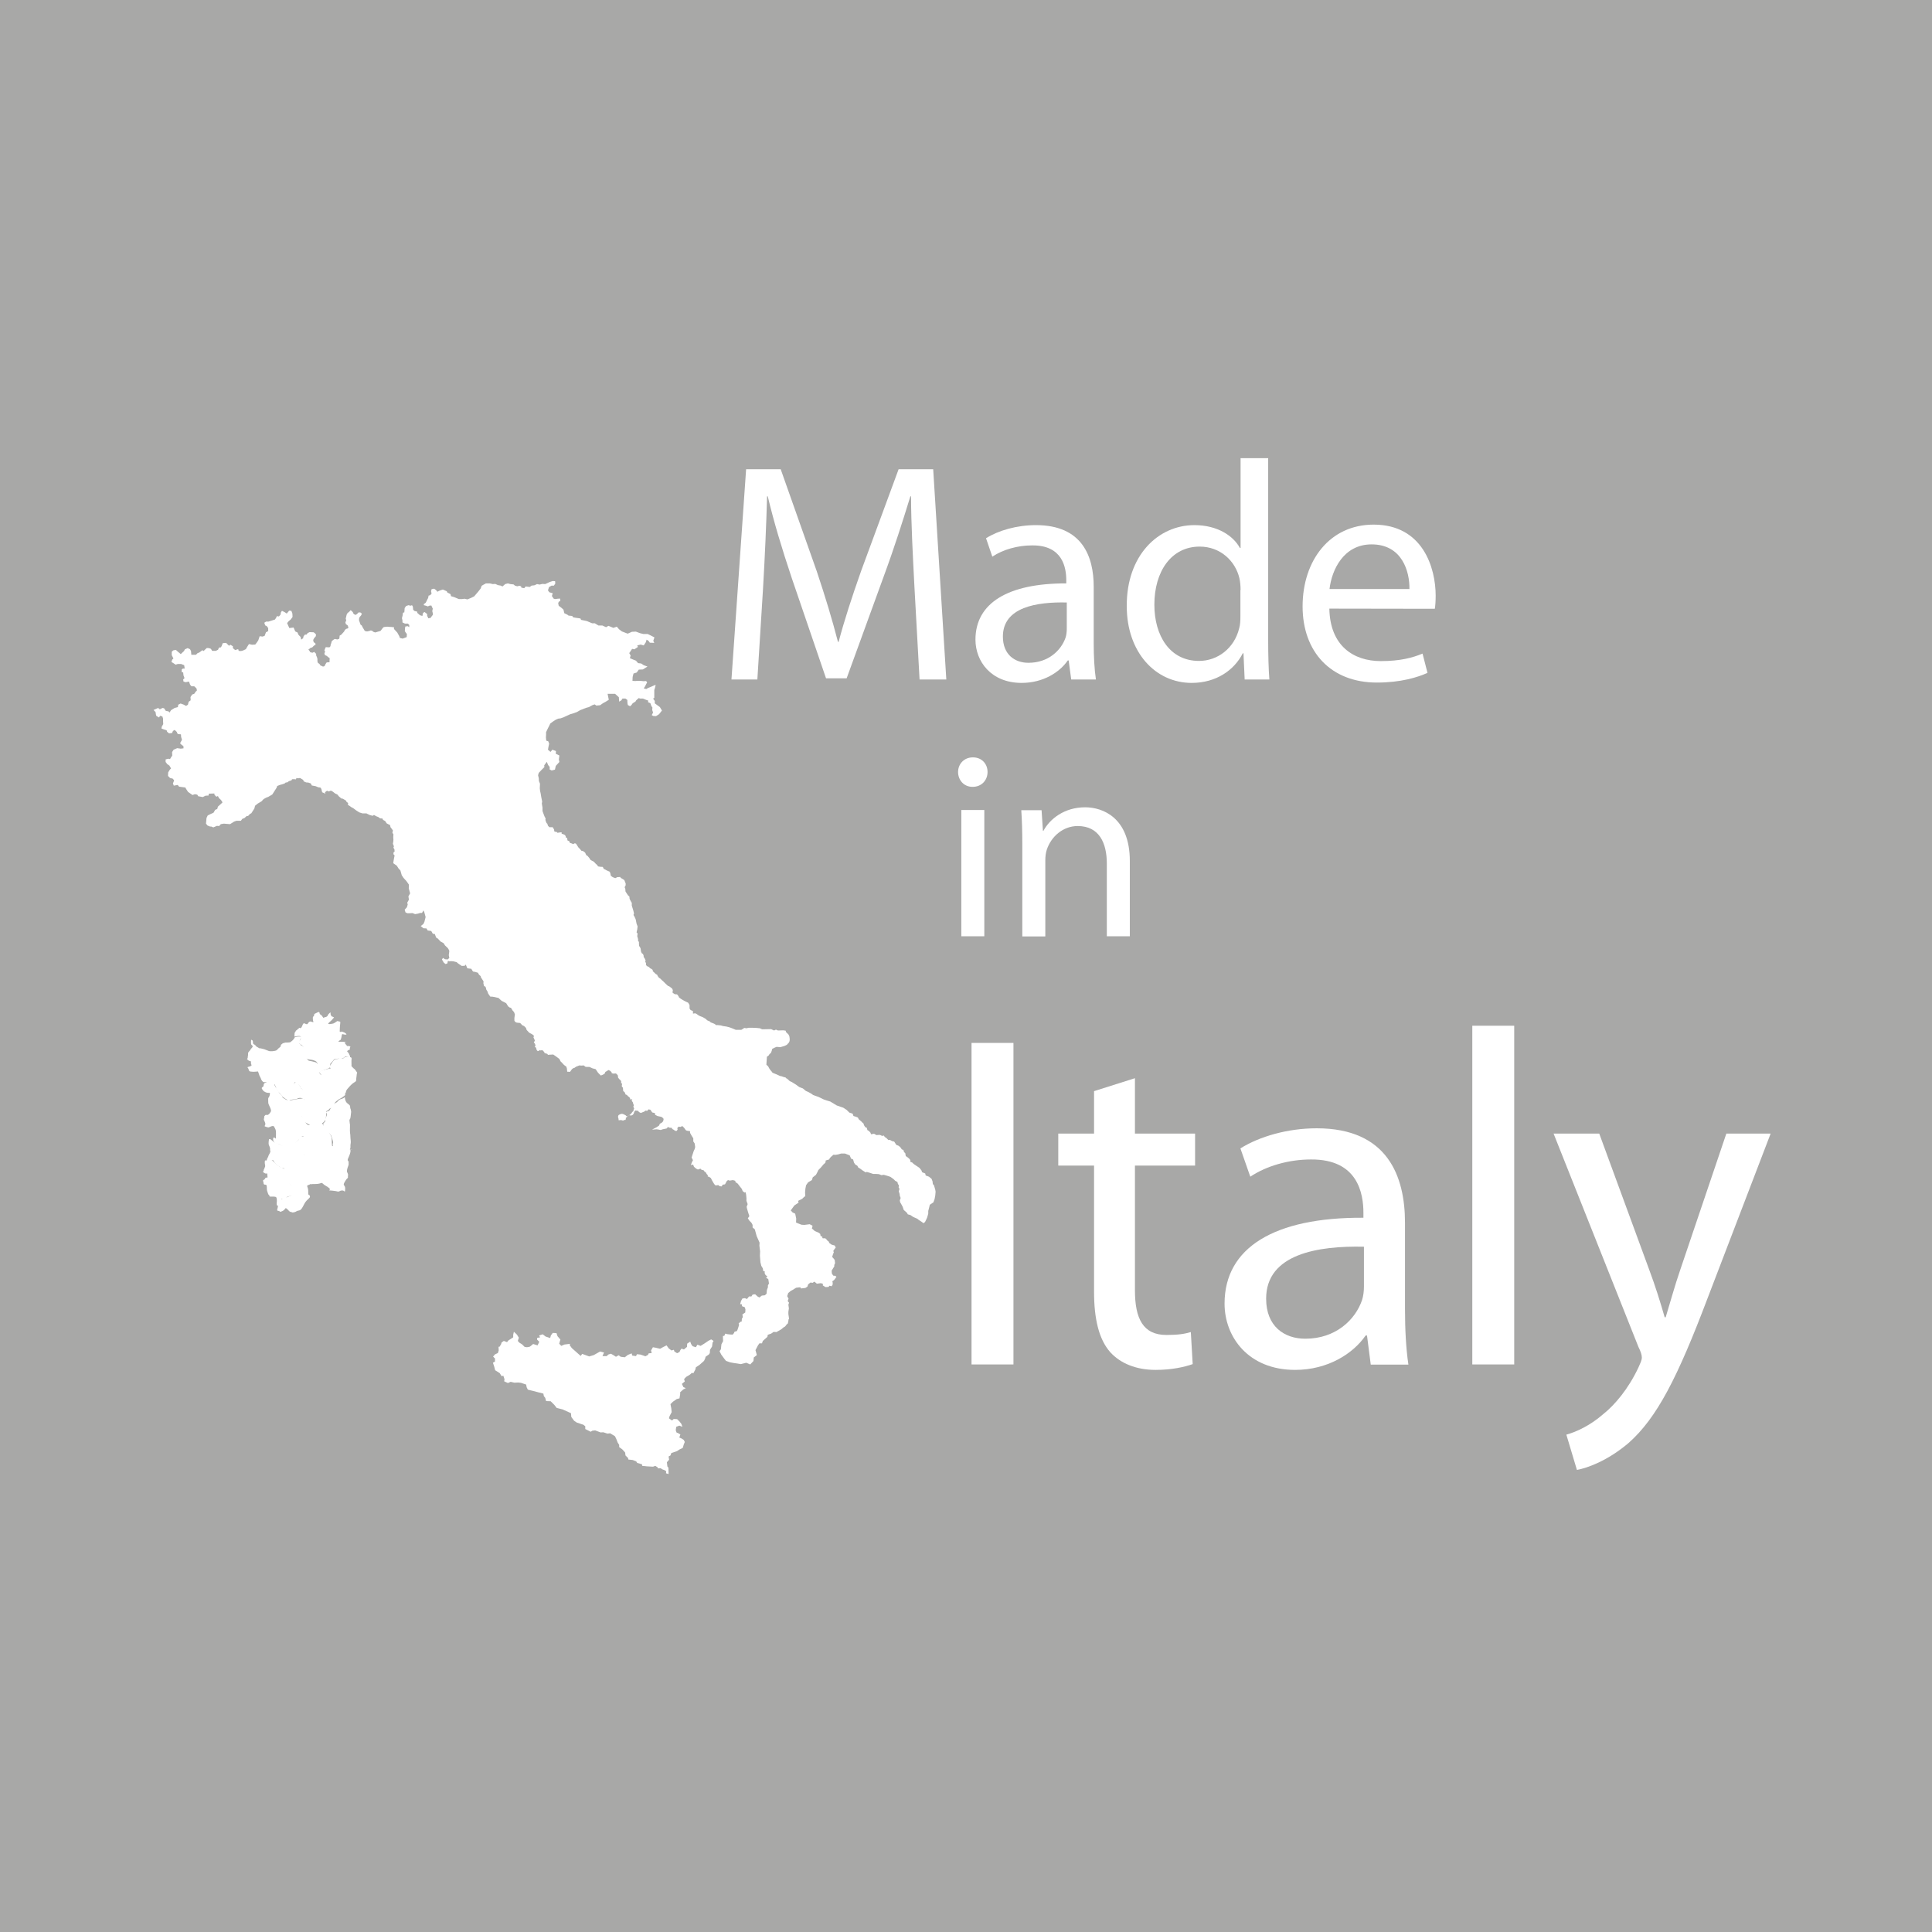 <?xml version="1.0" encoding="UTF-8"?>
<!-- Generator: Adobe Illustrator 26.0.3, SVG Export Plug-In . SVG Version: 6.00 Build 0)  -->
<svg version="1.1" id="Livello_1_copia" xmlns="http://www.w3.org/2000/svg" xmlns:xlink="http://www.w3.org/1999/xlink" x="0px" y="0px" viewBox="0 0 113.39 113.39" style="enable-background:new 0 0 113.39 113.39;" xml:space="preserve">
<style type="text/css">
	.st0{fill:#A8A8A7;}
	.st1{fill:#FFFFFF;}
	.st2{fill:url(#SVGID_1_);}
	.st3{fill:url(#SVGID_00000039815063672009572520000009115015869835545737_);}
	.st4{fill:url(#SVGID_00000083084455362328294240000000620834298802863286_);}
	.st5{fill:url(#SVGID_00000098205442663523544980000018290676156978713791_);}
	.st6{fill:url(#SVGID_00000061431854926965113380000015298063733413896345_);}
	.st7{fill:url(#SVGID_00000153693126794902410560000001689764979778928263_);}
	.st8{fill:url(#SVGID_00000177473231023904507650000008217675513790859669_);}
	.st9{fill:url(#SVGID_00000031920573118771970390000013129706175940662205_);}
	.st10{enable-background:new    ;}
	.st11{clip-path:url(#SVGID_00000095311517966880915350000012627038535884981904_);enable-background:new    ;}
	.st12{fill:#A8A8A8;}
	.st13{fill:#A3A3A3;}
	.st14{fill:#9E9E9E;}
	.st15{clip-path:url(#SVGID_00000106863611797914278770000015381462846734793344_);enable-background:new    ;}
	.st16{clip-path:url(#SVGID_00000021116796127952759640000017182337005586292389_);enable-background:new    ;}
	.st17{fill:#858585;}
	.st18{clip-path:url(#SVGID_00000125588412350293683150000009163268726170665636_);enable-background:new    ;}
	.st19{fill:#999999;}
	.st20{fill:#949494;}
	.st21{fill:#8F8F8F;}
	.st22{fill:#8A8A8A;}
	.st23{clip-path:url(#SVGID_00000165224198398881377260000017321957671898582455_);enable-background:new    ;}
	.st24{clip-path:url(#SVGID_00000119094580253548553260000016626421270039352486_);enable-background:new    ;}
	.st25{clip-path:url(#SVGID_00000000941687835975965850000003506830366780898696_);enable-background:new    ;}
	.st26{clip-path:url(#SVGID_00000091004902992669253010000012840164352233333125_);enable-background:new    ;}
	.st27{clip-path:url(#SVGID_00000076585014144497447930000004001577922447280297_);enable-background:new    ;}
	.st28{fill:#DFDFDF;}
	.st29{clip-path:url(#SVGID_00000026146326238516177050000015493814877153222280_);enable-background:new    ;}
	.st30{clip-path:url(#SVGID_00000077322325668598774070000016276950392944461242_);enable-background:new    ;}
	.st31{clip-path:url(#SVGID_00000144330755226289446330000014433772447751125133_);enable-background:new    ;}
	.st32{clip-path:url(#SVGID_00000021815728093617817050000010292216949443197589_);enable-background:new    ;}
	.st33{clip-path:url(#SVGID_00000036210146244904233340000003788200675612285082_);enable-background:new    ;}
	.st34{clip-path:url(#SVGID_00000064338826457727829040000006669576250349041835_);enable-background:new    ;}
	.st35{clip-path:url(#SVGID_00000118387070291662727250000012619125691589035676_);enable-background:new    ;}
	.st36{clip-path:url(#SVGID_00000095338988049983499150000013086178914958051995_);enable-background:new    ;}
	.st37{clip-path:url(#SVGID_00000066474332463930944360000004642652770884499897_);enable-background:new    ;}
	.st38{clip-path:url(#SVGID_00000010286038247217965480000000185052133797636284_);enable-background:new    ;}
	.st39{fill:none;stroke:#FFFFFF;stroke-width:2;}
	.st40{fill:none;stroke:#A8A8A7;stroke-miterlimit:10;}
	.st41{fill:#A2CE96;}
	.st42{fill:none;stroke:#FFFFFF;stroke-width:10;stroke-linecap:round;stroke-miterlimit:10;}
	.st43{fill:none;stroke:#FFFFFF;stroke-width:3;stroke-linecap:round;}
	.st44{fill:none;stroke:#FFFFFF;}
	.st45{fill:none;stroke:#FFFFFF;stroke-width:0.25;}
	.st46{fill:none;stroke:#878787;stroke-width:0.5;}
	.st47{fill:#C6C6C6;}
	.st48{fill:none;stroke:#FFFFFF;stroke-width:0.5;}
	.st49{opacity:0.3;}
	.st50{fill:#009FE3;}
	.st51{opacity:0.44;}
	.st52{fill:none;stroke:#FFFFFF;stroke-miterlimit:10;}
	.st53{fill:url(#SVGID_00000058586032354341934970000001686302804324249791_);}
	.st54{fill:#F2F2F2;}
	.st55{fill:#E5E4E4;}
	.st56{fill:none;stroke:#FFFFFF;stroke-width:2;stroke-linecap:round;}
	.st57{clip-path:url(#SVGID_00000117649297316441535610000007544776337864444297_);enable-background:new    ;}
	.st58{clip-path:url(#SVGID_00000145750000564809829800000011978455839498087051_);enable-background:new    ;}
	.st59{clip-path:url(#SVGID_00000023966671150726465950000015954178887794572462_);enable-background:new    ;}
	.st60{clip-path:url(#SVGID_00000176003008514933612920000009677840446866918290_);enable-background:new    ;}
	.st61{fill:#8D8D8D;}
	.st62{clip-path:url(#SVGID_00000067931570023450714420000010460600391739737473_);enable-background:new    ;}
	.st63{clip-path:url(#SVGID_00000067951525068745554000000007790183157769976740_);enable-background:new    ;}
	.st64{clip-path:url(#SVGID_00000075149839245098828840000014099810614852273036_);enable-background:new    ;}
	.st65{clip-path:url(#SVGID_00000016790059957426899100000004387711051566191495_);enable-background:new    ;}
	.st66{clip-path:url(#SVGID_00000100381400639076470420000010162540216778030779_);enable-background:new    ;}
	.st67{clip-path:url(#SVGID_00000109732081799485811450000004834672309700665238_);enable-background:new    ;}
	.st68{fill:#B5B5B5;}
	.st69{clip-path:url(#SVGID_00000077318733759757802270000016992135257809737638_);enable-background:new    ;}
	.st70{fill:#B4B4B4;}
	.st71{clip-path:url(#SVGID_00000128452844963715182130000017359768799226701461_);enable-background:new    ;}
	.st72{clip-path:url(#SVGID_00000100371664783392811750000000422508103536956306_);enable-background:new    ;}
	.st73{fill:#ADADAD;}
	.st74{fill:#B3B3B3;}
	.st75{fill:#B8B8B8;}
	.st76{fill:#BDBDBD;}
	.st77{fill:#C2C2C2;}
	.st78{fill:#C7C7C7;}
	.st79{fill:#CCCCCC;}
	.st80{fill:#D1D1D1;}
	.st81{fill:#D6D6D6;}
	.st82{fill:#DBDBDB;}
	.st83{clip-path:url(#SVGID_00000059290646098875249730000009096478935877355154_);enable-background:new    ;}
	.st84{fill:none;stroke:#FFFFFF;stroke-width:5;}
	.st85{fill:#828282;}
	.st86{clip-path:url(#SVGID_00000070101301225710417200000017771437352432957119_);enable-background:new    ;}
	.st87{fill:#808080;}
	.st88{clip-path:url(#SVGID_00000030485813923105150920000017769260514584033684_);enable-background:new    ;}
	.st89{clip-path:url(#SVGID_00000150080854274675692860000002581647381182385052_);enable-background:new    ;}
	.st90{clip-path:url(#SVGID_00000066478298941362250010000003054349494489959837_);enable-background:new    ;}
	.st91{clip-path:url(#SVGID_00000038385186081851757790000013099401203299321007_);enable-background:new    ;}
	.st92{clip-path:url(#SVGID_00000116935178527103746390000008623475487921619584_);enable-background:new    ;}
	.st93{fill:none;stroke:#FFFFFF;stroke-width:6;stroke-miterlimit:10;}
	.st94{clip-path:url(#SVGID_00000071558182941408796970000006789940389469861542_);enable-background:new    ;}
	.st95{clip-path:url(#SVGID_00000048470598065090206580000010107309320680574085_);enable-background:new    ;}
	.st96{clip-path:url(#SVGID_00000007426165091072828850000015388930420613376689_);enable-background:new    ;}
	.st97{clip-path:url(#SVGID_00000110448068642739131230000001763969435638080389_);enable-background:new    ;}
	.st98{clip-path:url(#SVGID_00000005257179227432845400000010009389421522858890_);enable-background:new    ;}
	.st99{clip-path:url(#SVGID_00000133523219521707629500000014554521938635287721_);enable-background:new    ;}
	.st100{clip-path:url(#SVGID_00000093860309303507173580000010190679038727425154_);enable-background:new    ;}
	.st101{clip-path:url(#SVGID_00000183232712043230036990000011013076493246932920_);enable-background:new    ;}
	.st102{clip-path:url(#SVGID_00000111889749341770068390000004537976257524995721_);enable-background:new    ;}
	.st103{clip-path:url(#SVGID_00000039854004048024079040000003761795973456871088_);enable-background:new    ;}
	.st104{clip-path:url(#SVGID_00000136383917186229124070000006191499382974858372_);enable-background:new    ;}
	.st105{clip-path:url(#SVGID_00000004516638116017327410000014462777032062739380_);enable-background:new    ;}
	.st106{clip-path:url(#SVGID_00000067946553984954797890000003708886283715518094_);enable-background:new    ;}
	.st107{clip-path:url(#SVGID_00000168838632862476006050000014967157094121173135_);enable-background:new    ;}
	.st108{clip-path:url(#SVGID_00000073692200402199211170000015316780491215478718_);enable-background:new    ;}
	.st109{clip-path:url(#SVGID_00000002359841195357573010000008134195213154640816_);enable-background:new    ;}
	.st110{clip-path:url(#SVGID_00000029022221440831381190000005769273868563243170_);enable-background:new    ;}
	.st111{clip-path:url(#SVGID_00000134243625338680734550000008205209689130110346_);enable-background:new    ;}
	.st112{clip-path:url(#SVGID_00000021801742470407344870000010069456966482405783_);enable-background:new    ;}
	.st113{clip-path:url(#SVGID_00000145028500996760143730000010370014179374758842_);enable-background:new    ;}
	.st114{clip-path:url(#SVGID_00000100373548751537199530000016072442150319404437_);enable-background:new    ;}
	.st115{clip-path:url(#SVGID_00000000187194737872765760000000813933867121478784_);enable-background:new    ;}
	.st116{clip-path:url(#SVGID_00000115492836662720145440000018304687200371115189_);enable-background:new    ;}
	.st117{clip-path:url(#SVGID_00000080892067526198664600000010459009715541438369_);enable-background:new    ;}
	.st118{clip-path:url(#SVGID_00000160883174031160988560000002384456283154641330_);enable-background:new    ;}
	.st119{clip-path:url(#SVGID_00000077309115699337430010000014303496982509081994_);enable-background:new    ;}
	.st120{clip-path:url(#SVGID_00000026126494688137630950000003952193809262696877_);enable-background:new    ;}
	.st121{clip-path:url(#SVGID_00000137111188971180700330000016224838712678418088_);enable-background:new    ;}
	.st122{clip-path:url(#SVGID_00000127766328169499921410000015489590755456271799_);enable-background:new    ;}
	.st123{clip-path:url(#SVGID_00000120540469978663644460000016766771073817831614_);enable-background:new    ;}
	.st124{clip-path:url(#SVGID_00000066484303592498669990000002920275440630590122_);enable-background:new    ;}
	.st125{clip-path:url(#SVGID_00000101102751845885399000000012384343265161382052_);enable-background:new    ;}
	.st126{clip-path:url(#SVGID_00000046300001608888114350000008072437753193570958_);enable-background:new    ;}
	.st127{clip-path:url(#SVGID_00000178922099136280055900000012164499275448358283_);enable-background:new    ;}
	.st128{clip-path:url(#SVGID_00000161593592534135168980000002415091101622407579_);enable-background:new    ;}
	.st129{clip-path:url(#SVGID_00000128457854222299227280000012068253115108118709_);enable-background:new    ;}
	.st130{clip-path:url(#SVGID_00000154400279503608387120000003854195652958709162_);enable-background:new    ;}
	.st131{clip-path:url(#SVGID_00000090259920135585290540000013282592952026672528_);enable-background:new    ;}
	.st132{clip-path:url(#SVGID_00000041282104677159406590000008619908657265756550_);enable-background:new    ;}
	.st133{clip-path:url(#SVGID_00000079462391289883758540000006273320655373544098_);enable-background:new    ;}
	.st134{clip-path:url(#SVGID_00000065065607575943044670000000921233342506040228_);enable-background:new    ;}
	.st135{clip-path:url(#SVGID_00000163781715152468100470000011595338474970643842_);enable-background:new    ;}
	.st136{clip-path:url(#SVGID_00000009562097439544899430000003795241063099708566_);enable-background:new    ;}
	.st137{clip-path:url(#SVGID_00000134965717305335215780000008721333767219708820_);enable-background:new    ;}
	.st138{clip-path:url(#SVGID_00000046321645457465407700000001902332336575649695_);enable-background:new    ;}
	.st139{clip-path:url(#SVGID_00000142147636657846919180000008349788281593307820_);enable-background:new    ;}
	.st140{clip-path:url(#SVGID_00000128476642303794368150000010722352531279419804_);enable-background:new    ;}
	.st141{clip-path:url(#SVGID_00000178201187484261720680000007879619609767631006_);enable-background:new    ;}
	.st142{clip-path:url(#SVGID_00000152962024280207002500000003816485014616732294_);enable-background:new    ;}
	.st143{clip-path:url(#SVGID_00000029742852326396759360000016147771290367550878_);enable-background:new    ;}
	.st144{clip-path:url(#SVGID_00000029761711823170168610000007524786127703904940_);enable-background:new    ;}
	.st145{clip-path:url(#SVGID_00000039841894758865880890000002699812805513434025_);enable-background:new    ;}
	.st146{clip-path:url(#SVGID_00000162323208681898946070000008314345014083505025_);enable-background:new    ;}
	.st147{clip-path:url(#SVGID_00000140727036221775337150000014030545594106192022_);enable-background:new    ;}
	.st148{clip-path:url(#SVGID_00000139291010459487385440000008359391638789629623_);enable-background:new    ;}
	.st149{clip-path:url(#SVGID_00000087375519555002152560000000407359104543790472_);enable-background:new    ;}
	.st150{clip-path:url(#SVGID_00000176752655193953676270000013405717236171520690_);enable-background:new    ;}
	.st151{clip-path:url(#SVGID_00000147207835055163261180000012492244342229524400_);enable-background:new    ;}
	.st152{clip-path:url(#SVGID_00000010298197017892757320000004982730269566202496_);enable-background:new    ;}
	.st153{fill:none;stroke:#FFFFFF;stroke-width:2;stroke-miterlimit:10;}
	.st154{fill:none;stroke:#FFFFFF;stroke-width:3;stroke-miterlimit:10;}
	.st155{fill:url(#SVGID_00000129204750360386848530000011435720761728797867_);}
	.st156{fill:url(#SVGID_00000157990207060001514130000009109353002013738918_);}
	.st157{fill:url(#SVGID_00000163054118483111517500000016503468541151724720_);}
	.st158{fill:url(#SVGID_00000092439867023091602490000013733182165269479333_);}
	.st159{fill:url(#SVGID_00000099622947663472348060000000743152219554469507_);}
	.st160{fill:url(#SVGID_00000026859607778716546570000015410879660987506072_);}
	.st161{fill:url(#SVGID_00000093876235150005596550000016966902111268864160_);}
	.st162{fill:url(#SVGID_00000080892076796763975490000008343940245467326374_);}
	.st163{clip-path:url(#SVGID_00000168807734106729829910000007674437757879023281_);enable-background:new    ;}
	.st164{clip-path:url(#SVGID_00000183241849196146419460000007679325736516126855_);enable-background:new    ;}
	.st165{clip-path:url(#SVGID_00000060728978662708994150000008422650748033074100_);enable-background:new    ;}
	.st166{clip-path:url(#SVGID_00000129195924275439375170000012172240991206388097_);enable-background:new    ;}
	.st167{clip-path:url(#SVGID_00000013158503589005751540000002270515767323320742_);enable-background:new    ;}
	.st168{fill:#AEAEAE;}
	.st169{clip-path:url(#SVGID_00000044869773605837015690000017497419577984983943_);enable-background:new    ;}
	.st170{clip-path:url(#SVGID_00000137124206818920472790000005664507950858310816_);enable-background:new    ;}
	.st171{clip-path:url(#SVGID_00000170238614305570413370000013163519715561416065_);enable-background:new    ;}
	.st172{clip-path:url(#SVGID_00000127024787725010097420000012863752417762671788_);enable-background:new    ;}
	.st173{clip-path:url(#SVGID_00000173134134012650519910000013893526125857120411_);enable-background:new    ;}
	.st174{clip-path:url(#SVGID_00000031195373653373525480000011096221291161650826_);enable-background:new    ;}
	.st175{clip-path:url(#SVGID_00000101818735606926318540000003490778014464092545_);enable-background:new    ;}
	.st176{clip-path:url(#SVGID_00000164500418821322815770000003480214949006500738_);enable-background:new    ;}
	.st177{clip-path:url(#SVGID_00000003066625793345057080000003627657706870368139_);enable-background:new    ;}
	.st178{clip-path:url(#SVGID_00000106131664028643545540000016739649512227321493_);enable-background:new    ;}
	.st179{clip-path:url(#SVGID_00000124851666407673903760000011727254378146231996_);enable-background:new    ;}
	.st180{fill:#E0E0E0;}
	.st181{fill:#E6E6E6;}
	.st182{fill:#EBEBEB;}
	.st183{fill:#F0F0F0;}
	.st184{fill:#F5F5F5;}
	.st185{fill:#FAFAFA;}
	.st186{clip-path:url(#SVGID_00000024706778754188368410000014691660953778052492_);enable-background:new    ;}
	.st187{clip-path:url(#SVGID_00000094582692116623041230000014049942842525161907_);enable-background:new    ;}
	.st188{clip-path:url(#SVGID_00000045621308467650670990000006853967889971949756_);enable-background:new    ;}
	.st189{clip-path:url(#SVGID_00000088817637892894013600000016266084604308292771_);enable-background:new    ;}
	.st190{clip-path:url(#SVGID_00000118372248907726794030000015163905539151567744_);enable-background:new    ;}
	.st191{clip-path:url(#SVGID_00000101071517740295703820000004879066815292305539_);enable-background:new    ;}
	.st192{clip-path:url(#SVGID_00000176003289533441499130000001583502422077324684_);enable-background:new    ;}
	.st193{clip-path:url(#SVGID_00000183931128797104902850000000113324436852512958_);enable-background:new    ;}
	.st194{clip-path:url(#SVGID_00000005226919800312401580000005483667939311815094_);enable-background:new    ;}
	.st195{clip-path:url(#SVGID_00000109730060981299641290000003442511578218317738_);enable-background:new    ;}
	.st196{clip-path:url(#SVGID_00000124142536217493454950000003429411407703130772_);enable-background:new    ;}
	.st197{clip-path:url(#SVGID_00000047744392732362963510000015441037659260436874_);enable-background:new    ;}
	.st198{clip-path:url(#SVGID_00000026860457222684971130000017059905184073138304_);enable-background:new    ;}
	.st199{clip-path:url(#SVGID_00000142892731645328848060000004335926039148886966_);enable-background:new    ;}
	.st200{clip-path:url(#SVGID_00000104671277175245444740000008360897936118517149_);enable-background:new    ;}
	.st201{clip-path:url(#SVGID_00000065774172599311134070000004356238160010230719_);enable-background:new    ;}
	.st202{clip-path:url(#SVGID_00000172418458996858667190000013612920717302399147_);enable-background:new    ;}
	.st203{clip-path:url(#SVGID_00000106106842585451177940000017218138597084018854_);enable-background:new    ;}
	.st204{clip-path:url(#SVGID_00000045591393125815525790000013897075794415097477_);enable-background:new    ;}
	.st205{clip-path:url(#SVGID_00000092428824348996900120000008637247415444313231_);enable-background:new    ;}
	.st206{clip-path:url(#SVGID_00000055671832981911165930000006079371757870694302_);enable-background:new    ;}
	.st207{clip-path:url(#SVGID_00000108277562219085667600000009169598685628981419_);enable-background:new    ;}
	.st208{clip-path:url(#SVGID_00000098919780764190096360000010424123825754006205_);enable-background:new    ;}
	.st209{clip-path:url(#SVGID_00000117676730347387714910000017433027351256818324_);enable-background:new    ;}
	.st210{clip-path:url(#SVGID_00000119806714194182937440000015732600768614289342_);enable-background:new    ;}
	.st211{fill:#818181;}
	.st212{clip-path:url(#SVGID_00000000927815139728560420000017148871204786796441_);enable-background:new    ;}
	.st213{clip-path:url(#SVGID_00000139262906569747520190000016750001189601697720_);enable-background:new    ;}
	.st214{clip-path:url(#SVGID_00000064352533394085799500000010027936549212779190_);enable-background:new    ;}
	.st215{clip-path:url(#SVGID_00000008125149668737883390000010294494272898980023_);enable-background:new    ;}
	.st216{clip-path:url(#SVGID_00000140004177350191353840000013600971982872937911_);enable-background:new    ;}
	.st217{clip-path:url(#SVGID_00000088114476030352807620000008547058506675846291_);enable-background:new    ;}
	.st218{clip-path:url(#SVGID_00000079476320730597737280000000385670793606751377_);enable-background:new    ;}
	.st219{clip-path:url(#SVGID_00000126308738380037628920000013947663004960510652_);enable-background:new    ;}
	.st220{clip-path:url(#SVGID_00000029024532790511640630000008598313933916785323_);enable-background:new    ;}
	.st221{clip-path:url(#SVGID_00000018219845718116014130000014746068756623976872_);enable-background:new    ;}
	.st222{clip-path:url(#SVGID_00000181080388560694571600000016926131957502718872_);enable-background:new    ;}
	.st223{clip-path:url(#SVGID_00000083053172929515994620000002259761026563155893_);enable-background:new    ;}
	.st224{clip-path:url(#SVGID_00000015321406235497536370000005740858975951643070_);enable-background:new    ;}
	.st225{fill:#878787;}
	.st226{fill:none;stroke:#FFFFFF;stroke-width:3;}
	.st227{fill:none;}
	.st228{fill:none;stroke:#FFFFFF;stroke-width:7;stroke-linecap:round;stroke-linejoin:round;}
	.st229{fill-rule:evenodd;clip-rule:evenodd;fill:#FFFFFF;}
	.st230{fill:#A8A8A7;stroke:#A8A8A7;stroke-miterlimit:10;}
	.st231{fill:none;stroke:#FFFFFF;stroke-width:2.231;}
	.st232{fill:none;stroke:#FFFFFF;stroke-width:4;stroke-miterlimit:10;}
	.st233{fill:none;stroke:#FFFFFF;stroke-width:2;stroke-linecap:round;stroke-miterlimit:10;}
	.st234{fill-rule:evenodd;clip-rule:evenodd;fill:#A8A8A7;}
	.st235{opacity:0.68;fill:#FFFFFF;}
	.st236{fill:#9D9D9C;}
	.st237{opacity:0.67;fill:#FFFFFF;}
	.st238{fill:#95C11F;stroke:#FFFFFF;stroke-width:0.5;}
	.st239{fill:#FEFEFE;}
	.st240{fill:#FDFDFD;}
	.st241{fill:#FCFBFB;}
	.st242{fill:#F9F9F9;}
	.st243{fill:#F8F8F8;}
	.st244{fill:#F7F7F7;}
	.st245{fill:#F4F4F4;}
	.st246{fill:#F3F3F3;}
	.st247{fill:#EFEFEF;}
	.st248{fill:#EEEEEE;}
	.st249{fill:#EDEDED;}
	.st250{fill:#ECECEB;}
	.st251{fill:#EAEAEA;}
	.st252{fill:#E9E9E9;}
	.st253{fill:#E8E8E8;}
	.st254{fill:#E7E7E6;}
	.st255{fill:#E5E5E5;}
	.st256{fill:#E4E4E4;}
	.st257{fill:#E3E3E3;}
	.st258{fill:#E2E2E2;}
	.st259{fill:#E1E0E0;}
	.st260{fill:#DEDEDE;}
	.st261{fill:#DDDDDD;}
	.st262{fill:#DCDCDB;}
	.st263{fill:#DADADA;}
	.st264{fill:#D9D9D9;}
	.st265{fill:#D8D8D8;}
	.st266{fill:#D7D6D6;}
	.st267{fill:#D5D5D5;}
	.st268{fill:#D4D4D4;}
	.st269{fill:#D3D2D2;}
	.st270{fill:#D0D0D0;}
	.st271{fill:#CFCFCE;}
	.st272{fill:#CDCDCD;}
	.st273{fill:#CBCBCA;}
	.st274{fill:#C9C9C9;}
	.st275{fill:#C8C8C8;}
	.st276{fill:#C7C7C6;}
	.st277{fill:#C5C5C5;}
	.st278{fill:#C4C4C4;}
	.st279{fill:#C3C3C2;}
	.st280{fill:#C2C1C1;}
	.st281{fill:#C0C0C0;}
	.st282{fill:#BFBFBF;}
	.st283{fill:#BEBEBD;}
	.st284{fill:#BCBCBC;}
	.st285{fill:#BBBBBB;}
	.st286{fill:#BABAB9;}
	.st287{fill:#B7B7B7;}
	.st288{fill:#B6B6B5;}
	.st289{fill:#B2B1B1;}
	.st290{fill:#B0B0B0;}
	.st291{fill:#AFAFAE;}
	.st292{fill:#ACACAC;}
	.st293{fill:#ABABAA;}
	.st294{fill:#A9A9A9;}
	.st295{clip-path:url(#SVGID_00000116923777197970830840000009784861576600285072_);fill:#FFFFFF;}
	.st296{clip-path:url(#SVGID_00000121269287279304757800000000417693018445350327_);fill:#FFFFFF;}
	.st297{clip-path:url(#SVGID_00000146483226634365828190000006391454849448174250_);fill:#FFFFFF;}
	.st298{clip-path:url(#SVGID_00000005238580750908193680000003361128022004612738_);}
	.st299{clip-path:url(#SVGID_00000005238580750908193680000003361128022004612738_);fill:#FFFFFF;}
	.st300{clip-path:url(#SVGID_00000035529065830944245610000001542219050265879186_);fill:#A8A8A7;}
	
		.st301{clip-path:url(#SVGID_00000035529065830944245610000001542219050265879186_);fill:none;stroke:#FFFFFF;stroke-width:0.29;stroke-linecap:round;stroke-linejoin:round;stroke-miterlimit:2.414;}
	.st302{clip-path:url(#SVGID_00000035529065830944245610000001542219050265879186_);fill:#089DD9;}
	.st303{fill:none;stroke:#FFFFFF;stroke-width:0.237;stroke-linecap:round;stroke-linejoin:round;stroke-miterlimit:2.414;}
	.st304{clip-path:url(#SVGID_00000183951168404626681640000005992409462075850626_);fill:#FFFFFF;}
	.st305{fill:none;stroke:#FFFFFF;stroke-width:4;stroke-linecap:round;stroke-miterlimit:10;}
	.st306{fill:url(#SVGID_00000177462027249514536300000010774413124018499494_);}
	.st307{fill:url(#SVGID_00000158740514336110073600000008251014101191478187_);}
	.st308{fill:url(#SVGID_00000080903576390929895460000006277028807641401503_);}
	.st309{fill:url(#SVGID_00000063607099888849828300000015469884049297297056_);}
	.st310{opacity:0.25;fill-rule:evenodd;clip-rule:evenodd;fill:#FFFFFF;}
	.st311{clip-path:url(#SVGID_00000134223857947244129780000002473651768545974404_);}
	.st312{clip-path:url(#SVGID_00000152242792288454820310000009868793876012348823_);fill:#FFFFFF;}
	.st313{fill-rule:evenodd;clip-rule:evenodd;fill:none;stroke:#FFFFFF;}
	.st314{fill-rule:evenodd;clip-rule:evenodd;fill:none;stroke:#A8A8A7;}
	.st315{fill:none;stroke:#FFFFFF;stroke-width:0.75;}
	.st316{fill:#A5A3A1;}
	.st317{fill:#D2D1D0;}
	.st318{clip-path:url(#SVGID_00000122713446121501568630000004662014697127219605_);fill:#FFFFFF;}
	.st319{clip-path:url(#SVGID_00000122713446121501568630000004662014697127219605_);fill:#A8A8A7;}
	.st320{fill:url(#SVGID_00000121979368367968134110000018068026514722037912_);}
	.st321{fill:url(#SVGID_00000065033454098889325440000001987794099404170401_);}
	.st322{fill:#A5A4A4;}
	.st323{fill:#EA4F5E;}
	.st324{fill:#D1B98B;}
	.st325{clip-path:url(#SVGID_00000181772253837736305670000009301587804745908147_);fill:#E8E8E8;}
	.st326{clip-path:url(#SVGID_00000111902273459533784070000012798440767506791062_);fill:#E8E8E8;}
	.st327{fill:#FBFBFB;}
	.st328{fill:#E5251D;}
	.st329{fill:none;stroke:#000000;stroke-width:3;stroke-miterlimit:10;}
	.st330{fill:none;stroke:#000000;stroke-miterlimit:10;}
	.st331{fill:url(#SVGID_00000004534820257666607660000006744714475645977268_);}
	.st332{fill:url(#SVGID_00000135674937133488644000000004718983300411363765_);}
	.st333{fill:#95C11F;}
	.st334{fill:#0086CD;}
	.st335{clip-path:url(#SVGID_00000013888241780826100100000013950208923279944847_);fill:#A8A8A7;}
	
		.st336{clip-path:url(#SVGID_00000013888241780826100100000013950208923279944847_);fill:none;stroke:#FFFFFF;stroke-width:0.29;stroke-linecap:round;stroke-linejoin:round;stroke-miterlimit:2.414;}
	.st337{clip-path:url(#SVGID_00000013888241780826100100000013950208923279944847_);fill:#089DD9;}
	.st338{clip-path:url(#SVGID_00000111899484749076003030000012421044526390413706_);fill:#FFFFFF;}
	.st339{fill:#CED5DB;}
	.st340{clip-path:url(#SVGID_00000099622460555542999960000003641603883467020699_);fill:#5A7181;}
	.st341{clip-path:url(#SVGID_00000049216735185328853900000013304827529792740275_);fill:#E6E6E8;}
	.st342{clip-path:url(#SVGID_00000116212171450676814390000003510475759009593994_);}
	.st343{clip-path:url(#SVGID_00000163775056892020747130000009923485605628390319_);}
	.st344{clip-path:url(#SVGID_00000068667223785022048240000014719513078713802390_);fill:#5A7181;}
	.st345{clip-path:url(#SVGID_00000029765326852894651930000005664102544727729812_);}
	.st346{clip-path:url(#SVGID_00000121975081489268208710000007074636153424240306_);}
	.st347{clip-path:url(#SVGID_00000132802508902374592460000016467479493425215375_);fill:#5A7181;}
	.st348{clip-path:url(#SVGID_00000075155579087624540640000011548532773176543627_);}
	.st349{clip-path:url(#SVGID_00000098214141128487647090000013349443928925621157_);}
	.st350{clip-path:url(#SVGID_00000111904754685310687390000012435429287277015221_);}
	.st351{clip-path:url(#SVGID_00000047023431970080274890000009903880930322860701_);}
	.st352{clip-path:url(#SVGID_00000005957892253546842800000008239016009636297399_);fill:#5A7181;}
	.st353{clip-path:url(#SVGID_00000082334825958961778710000012573624441268236979_);}
	.st354{clip-path:url(#SVGID_00000060018875355329617440000010262274311134860222_);}
	.st355{clip-path:url(#SVGID_00000078021515708753215730000002129656142505688482_);fill:#5A7181;}
	.st356{clip-path:url(#SVGID_00000098911051679932717860000007481391677094281346_);fill:#E6E6E8;}
	.st357{clip-path:url(#SVGID_00000059993217496834688350000010939499363550997951_);}
	.st358{clip-path:url(#SVGID_00000071549326084314176960000003840853618066965407_);}
	.st359{clip-path:url(#SVGID_00000018926418946485534530000009126864987397663917_);fill:#5A7181;}
	.st360{clip-path:url(#SVGID_00000037680552827973160060000011921884336671768998_);}
	.st361{clip-path:url(#SVGID_00000109751740798987571190000004639914428826459545_);}
	.st362{clip-path:url(#SVGID_00000180368456143423873490000003850552414575983014_);fill:#5A7181;}
	.st363{clip-path:url(#SVGID_00000139252064072083092130000014761541670970472873_);fill:#E6E6E8;}
	.st364{clip-path:url(#SVGID_00000140006905745629076700000008891291826485414307_);}
	.st365{clip-path:url(#SVGID_00000096019999573848464810000016224350821914997926_);}
	.st366{clip-path:url(#SVGID_00000177461257768665870260000010569967807246729092_);fill:#5A7181;}
	.st367{clip-path:url(#SVGID_00000047742060009824668360000001045189803761147313_);}
	.st368{clip-path:url(#SVGID_00000034071753108937104170000005444368412651098252_);}
	.st369{fill:#99A1AA;}
	.st370{fill-rule:evenodd;clip-rule:evenodd;fill:#FDC300;}
	.st371{fill:#EA4F52;}
	.st372{clip-path:url(#SVGID_00000063620166112667561970000002736142472072254343_);}
	.st373{clip-path:url(#SVGID_00000117654477162783945890000005484071194498850235_);}
	.st374{clip-path:url(#SVGID_00000158748247855641980670000010670967174782133404_);}
	.st375{clip-path:url(#SVGID_00000145761808441934957310000009160244157101029559_);}
	.st376{clip-path:url(#SVGID_00000003802798942161825820000004730292232395863216_);}
	.st377{clip-path:url(#SVGID_00000040541328918809941150000011712136429617870524_);}
	.st378{clip-path:url(#SVGID_00000109750137778736746830000007957880208292955310_);}
	.st379{clip-path:url(#SVGID_00000092438032575254055290000014315053001526086584_);}
	.st380{fill:#CCCCCE;}
	.st381{fill:#D1D1D3;}
	.st382{fill:#DDDDDF;}
	.st383{fill:#D8D8DA;}
	.st384{clip-path:url(#SVGID_00000017495033977062010700000009457883254685019567_);fill:#5A7181;}
	.st385{clip-path:url(#SVGID_00000117647223709066500450000008012028856093968808_);fill:#E6E6E8;}
	.st386{clip-path:url(#SVGID_00000140002106781080019450000007837315756823685010_);}
	.st387{clip-path:url(#SVGID_00000126300102301303298270000018026896544671541425_);}
	.st388{clip-path:url(#SVGID_00000154422952198389324580000007665926691983315626_);fill:#5A7181;}
	.st389{clip-path:url(#SVGID_00000072250915387346393610000004488057444207159683_);}
	.st390{clip-path:url(#SVGID_00000136395295942228913050000012141211629646921406_);}
	.st391{clip-path:url(#SVGID_00000087371457111288689900000000637488903690222996_);fill:#5A7181;}
	.st392{clip-path:url(#SVGID_00000015334387103307586650000012825055246338012815_);}
	.st393{clip-path:url(#SVGID_00000082351197233618274230000001203856364926487739_);}
	.st394{clip-path:url(#SVGID_00000091016087468964948970000003678934938294906038_);}
	.st395{clip-path:url(#SVGID_00000145039313111962060630000015742540095894409345_);}
	.st396{clip-path:url(#SVGID_00000076597718931890242730000000833416887421717927_);fill:#5A7181;}
	.st397{clip-path:url(#SVGID_00000038397449861004722600000018328650261639753640_);}
	.st398{clip-path:url(#SVGID_00000137120554255420285020000015225001675505031074_);}
	.st399{clip-path:url(#SVGID_00000165934758414463848500000003714508043706478990_);fill:#5A7181;}
	.st400{clip-path:url(#SVGID_00000150100867277989491780000001309473485979357833_);fill:#E6E6E8;}
	.st401{clip-path:url(#SVGID_00000109015203197245858610000011060086195177428098_);}
	.st402{clip-path:url(#SVGID_00000027584006080167581640000004459976479359572394_);}
	.st403{clip-path:url(#SVGID_00000023243526669354885580000002512173387690530477_);fill:#5A7181;}
	.st404{clip-path:url(#SVGID_00000080186565187127985390000012621822207447831717_);}
	.st405{clip-path:url(#SVGID_00000107556312984014819590000007113607748122337934_);}
	.st406{clip-path:url(#SVGID_00000018225961552011747180000000624964635888513966_);fill:#5A7181;}
	.st407{clip-path:url(#SVGID_00000047058263031410618550000018160790627356157059_);fill:#E6E6E8;}
	.st408{clip-path:url(#SVGID_00000017501313956505819890000011943026750712867203_);}
	.st409{clip-path:url(#SVGID_00000067223066286481963710000011982316337628208004_);}
	.st410{clip-path:url(#SVGID_00000062911576792148966750000005848759190886800316_);fill:#5A7181;}
	.st411{clip-path:url(#SVGID_00000020381634168469981400000012540734081973927081_);}
	.st412{clip-path:url(#SVGID_00000016053799652845908270000010649356166073685920_);}
	.st413{clip-path:url(#SVGID_00000033365681847092585910000017883512456340050856_);}
	.st414{clip-path:url(#SVGID_00000006693558387213193380000008963623820642907581_);}
	.st415{clip-path:url(#SVGID_00000032617760281024052120000013673035162618390442_);}
	.st416{clip-path:url(#SVGID_00000153705498700249710090000013026018703633562548_);}
	.st417{clip-path:url(#SVGID_00000133506748103087240430000006814876609810870462_);}
	.st418{clip-path:url(#SVGID_00000057854339053019322680000009495215966141383346_);}
	.st419{clip-path:url(#SVGID_00000079456145836507014520000000117869374664734619_);}
	.st420{clip-path:url(#SVGID_00000115476183607345644740000010599355400690878646_);}
	.st421{clip-path:url(#SVGID_00000055690460054332496330000000680601814028006311_);fill:#5A7181;}
	.st422{clip-path:url(#SVGID_00000008136598666822826770000014129048496039251896_);fill:#E6E6E8;}
	.st423{clip-path:url(#SVGID_00000046322942347619779630000002732659538284124563_);}
	.st424{clip-path:url(#SVGID_00000030479410853439203670000009090892801090720937_);}
	.st425{clip-path:url(#SVGID_00000179608840360102070790000006454562206657238419_);fill:#5A7181;}
	.st426{clip-path:url(#SVGID_00000179642560607701659710000018215329519838643611_);}
	.st427{clip-path:url(#SVGID_00000070826360966188458510000009556204865201955201_);}
	.st428{clip-path:url(#SVGID_00000100363682750376676600000014210350434238735539_);fill:#5A7181;}
	.st429{clip-path:url(#SVGID_00000154416927274611223700000008274231030794917271_);}
	.st430{clip-path:url(#SVGID_00000142895377194064872190000007633165823812020131_);}
	.st431{clip-path:url(#SVGID_00000065787780156715143410000007691730067720742302_);}
	.st432{clip-path:url(#SVGID_00000116951053822633985720000006005381120450708642_);}
	.st433{clip-path:url(#SVGID_00000147206135058900181240000008477311160362003585_);fill:#5A7181;}
	.st434{clip-path:url(#SVGID_00000176035184854283076090000009242526045188082060_);}
	.st435{clip-path:url(#SVGID_00000062179723429128528120000014749774343524429446_);}
	.st436{clip-path:url(#SVGID_00000160150027044332538110000008653896534964060093_);fill:#5A7181;}
	.st437{clip-path:url(#SVGID_00000035522118652689504070000011180078848876789684_);fill:#E6E6E8;}
	.st438{clip-path:url(#SVGID_00000048491863005820763560000002571836593642431126_);}
	.st439{clip-path:url(#SVGID_00000030451775259267586320000000662187480470937222_);}
	.st440{clip-path:url(#SVGID_00000070839342043351723350000014072008426271196548_);fill:#5A7181;}
	.st441{clip-path:url(#SVGID_00000016769242015732162840000003824698470521165960_);}
	.st442{clip-path:url(#SVGID_00000059298427365882951190000002621742945606573742_);}
	.st443{clip-path:url(#SVGID_00000114763641480588196180000005750103093702508442_);fill:#5A7181;}
	.st444{clip-path:url(#SVGID_00000153702478165769870730000001758374456923293108_);fill:#E6E6E8;}
	.st445{clip-path:url(#SVGID_00000093896444139122600580000016044610530789627793_);}
	.st446{clip-path:url(#SVGID_00000070085441119125351980000014681704509832059553_);}
	.st447{clip-path:url(#SVGID_00000059998798073231658670000016698560422211554432_);fill:#5A7181;}
	.st448{clip-path:url(#SVGID_00000097472886262635568850000016641192661236074682_);}
	.st449{clip-path:url(#SVGID_00000150073090252232097130000012908776584385672580_);}
	.st450{fill-rule:evenodd;clip-rule:evenodd;fill:#48A8D0;}
	.st451{fill:none;stroke:#E30613;stroke-width:0.888;stroke-linecap:round;stroke-linejoin:round;stroke-dasharray:3.549,3.549;}
	.st452{clip-path:url(#SVGID_00000032630025791350185180000001526910594852301995_);}
	.st453{clip-path:url(#SVGID_00000093153847446319491510000016167298444135885459_);}
	.st454{clip-path:url(#SVGID_00000153663364694329498100000012223215761791834813_);}
	.st455{clip-path:url(#SVGID_00000072980998705617105690000006362258827832038537_);}
	.st456{clip-path:url(#SVGID_00000137134334625637827060000004277227550563373495_);}
	.st457{clip-path:url(#SVGID_00000147203933537942686170000017844243802120222129_);}
	.st458{clip-path:url(#SVGID_00000005254703692787645220000011896171574954707848_);}
	.st459{clip-path:url(#SVGID_00000030454542794102339170000006949004739853833637_);}
	.st460{clip-path:url(#SVGID_00000084530993747377660270000006927770912633850773_);fill:#5A7181;}
	.st461{clip-path:url(#SVGID_00000000921512015467304020000014238684881433363349_);fill:#E6E6E8;}
	.st462{clip-path:url(#SVGID_00000079443908317803067940000009262682098345254065_);}
	.st463{clip-path:url(#SVGID_00000097495729258402906770000002579597166397585575_);}
	.st464{clip-path:url(#SVGID_00000098201041916073932740000005817397495531991183_);fill:#5A7181;}
	.st465{clip-path:url(#SVGID_00000016047268219315630860000011730147295921729967_);}
	.st466{clip-path:url(#SVGID_00000105389898344899625180000010033854440492457892_);}
	.st467{clip-path:url(#SVGID_00000081623863769172477010000001172979663025026204_);fill:#5A7181;}
	.st468{clip-path:url(#SVGID_00000147199245202498456920000004074449532180038589_);}
	.st469{clip-path:url(#SVGID_00000099631845421647225870000013606899415126460323_);}
	.st470{clip-path:url(#SVGID_00000013176333418685076200000007361156780298285741_);}
	.st471{clip-path:url(#SVGID_00000084503593061946588120000003486427257046291881_);}
	.st472{clip-path:url(#SVGID_00000171686250091545087170000007612928632329171858_);fill:#5A7181;}
	.st473{clip-path:url(#SVGID_00000101102599661132169330000016940541350028433025_);}
	.st474{clip-path:url(#SVGID_00000174564953529737600330000013053905848685088149_);}
	.st475{clip-path:url(#SVGID_00000183246629551700930130000009267004790249210020_);fill:#5A7181;}
	.st476{clip-path:url(#SVGID_00000045612853458511894210000009460072434966367903_);fill:#E6E6E8;}
	.st477{clip-path:url(#SVGID_00000181773262345560585110000014522805584599714960_);}
	.st478{clip-path:url(#SVGID_00000036244636476287101480000014479014871262893442_);}
	.st479{clip-path:url(#SVGID_00000146477850379061587640000013584320929688706737_);fill:#5A7181;}
	.st480{clip-path:url(#SVGID_00000050627354009533080380000013119196468154475664_);}
	.st481{clip-path:url(#SVGID_00000110431386685330336900000015752381010977905585_);}
	.st482{clip-path:url(#SVGID_00000127041864161024170780000002277926539913127598_);fill:#5A7181;}
	.st483{clip-path:url(#SVGID_00000142177422281733318360000015751468544752726937_);fill:#E6E6E8;}
	.st484{clip-path:url(#SVGID_00000036952042898609697880000009642309744967837610_);}
	.st485{clip-path:url(#SVGID_00000106126872240290711380000015570147736730406789_);}
	.st486{clip-path:url(#SVGID_00000165940673099326597590000016425229312077864620_);fill:#5A7181;}
	.st487{clip-path:url(#SVGID_00000112625983942559270960000006108063459646833316_);}
	.st488{clip-path:url(#SVGID_00000146492175572928024800000000483358262211539876_);}
	.st489{clip-path:url(#SVGID_00000018201979309551597560000006906435017045838011_);}
	.st490{clip-path:url(#SVGID_00000057855083808870572650000016643844921278629028_);}
	.st491{clip-path:url(#SVGID_00000130611221648073890450000018342767799423594639_);}
	.st492{clip-path:url(#SVGID_00000109719788223979528750000000992965518378057655_);}
	.st493{clip-path:url(#SVGID_00000142172665523603239500000005567641930280140170_);}
	.st494{clip-path:url(#SVGID_00000034774739291607486650000015404727942239880624_);}
	.st495{clip-path:url(#SVGID_00000098185717957566139950000018076397921000871602_);}
	.st496{clip-path:url(#SVGID_00000041286618274405919890000015390618122812476545_);}
	.st497{fill:#F29404;}
	.st498{fill:#006A32;}
</style>
<g id="Mondo_copia">
</g>
<g id="Organigramma_-_Freccia_copia_00000173869711320187587030000006118898372491150249_">
</g>
<g id="Organigramma_-_Freccia_copia">
</g>
<rect class="st0" width="113.39" height="113.39"/>
<g>
	<g>
		<path class="st1" d="M59.48,61.21v18.87h-2.46V61.21H59.48z"/>
		<path class="st1" d="M66.61,63.28v3.25h3.53v1.88h-3.53v7.31c0,1.68,0.48,2.63,1.85,2.63c0.67,0,1.06-0.06,1.43-0.17L70,80.06    c-0.48,0.17-1.23,0.34-2.18,0.34c-1.15,0-2.07-0.39-2.66-1.04c-0.67-0.76-0.95-1.96-0.95-3.56v-7.39h-2.1v-1.88h2.1v-2.49    L66.61,63.28z"/>
		<path class="st1" d="M82.46,76.84c0,1.18,0.06,2.32,0.2,3.25h-2.21l-0.22-1.71h-0.08c-0.73,1.06-2.21,2.02-4.14,2.02    c-2.74,0-4.14-1.93-4.14-3.89c0-3.28,2.91-5.07,8.15-5.04v-0.28c0-1.12-0.31-3.16-3.08-3.14c-1.29,0-2.6,0.37-3.56,1.01L72.8,67.4    c1.12-0.7,2.77-1.18,4.48-1.18c4.17,0,5.18,2.83,5.18,5.54V76.84z M80.05,73.17c-2.69-0.06-5.74,0.42-5.74,3.05    c0,1.62,1.06,2.35,2.3,2.35c1.79,0,2.94-1.12,3.33-2.27c0.08-0.25,0.11-0.53,0.11-0.78V73.17z"/>
		<path class="st1" d="M86.41,60.2h2.46v19.88h-2.46V60.2z"/>
		<path class="st1" d="M93.86,66.53l2.94,8.01c0.34,0.9,0.67,1.96,0.9,2.77h0.06c0.25-0.81,0.53-1.85,0.87-2.83l2.69-7.95h2.6    l-3.7,9.66c-1.76,4.65-2.97,7.03-4.65,8.51c-1.23,1.04-2.41,1.46-3.02,1.57l-0.62-2.07c0.62-0.17,1.43-0.56,2.16-1.2    c0.67-0.53,1.48-1.48,2.07-2.74c0.11-0.25,0.2-0.42,0.2-0.59c0-0.14-0.06-0.34-0.2-0.62l-4.98-12.52H93.86z"/>
	</g>
	<g>
		<g>
			<path class="st1" d="M53.67,34.46c-0.09-1.72-0.2-3.81-0.2-5.33h-0.04c-0.44,1.43-0.93,2.98-1.56,4.69l-2.18,5.99h-1.21     l-2.01-5.88c-0.59-1.76-1.06-3.33-1.41-4.8h-0.04c-0.04,1.54-0.13,3.59-0.24,5.46l-0.33,5.29h-1.52l0.86-12.34h2.03l2.11,5.97     c0.51,1.52,0.92,2.88,1.25,4.16h0.04c0.33-1.25,0.77-2.6,1.32-4.16l2.2-5.97h2.03l0.77,12.34h-1.57L53.67,34.46z"/>
			<path class="st1" d="M64.19,37.76c0,0.77,0.04,1.52,0.13,2.12h-1.45l-0.15-1.12h-0.05c-0.48,0.7-1.45,1.32-2.71,1.32     c-1.79,0-2.71-1.26-2.71-2.54c0-2.14,1.9-3.31,5.33-3.3v-0.18c0-0.73-0.2-2.07-2.01-2.05c-0.84,0-1.7,0.24-2.33,0.66l-0.37-1.08     c0.73-0.46,1.81-0.77,2.93-0.77c2.73,0,3.39,1.85,3.39,3.62V37.76z M62.61,35.36c-1.76-0.04-3.75,0.27-3.75,2     c0,1.06,0.7,1.54,1.5,1.54c1.17,0,1.92-0.73,2.18-1.48c0.05-0.16,0.07-0.35,0.07-0.51V35.36z"/>
			<path class="st1" d="M74.43,26.88v10.71c0,0.79,0.02,1.68,0.07,2.29h-1.45l-0.07-1.54h-0.04c-0.5,0.99-1.56,1.74-3,1.74     c-2.14,0-3.81-1.81-3.81-4.5c-0.02-2.97,1.83-4.76,3.97-4.76c1.37,0,2.29,0.64,2.67,1.34h0.04v-5.27H74.43z M72.81,34.63     c0-0.22-0.02-0.48-0.07-0.7c-0.24-1.01-1.12-1.85-2.33-1.85c-1.67,0-2.66,1.46-2.66,3.41c0,1.81,0.9,3.3,2.62,3.3     c1.08,0,2.07-0.73,2.36-1.92c0.06-0.22,0.07-0.44,0.07-0.7V34.63z"/>
			<path class="st1" d="M78.02,35.72c0.04,2.18,1.41,3.08,3.02,3.08c1.15,0,1.87-0.2,2.45-0.44l0.29,1.13     c-0.57,0.26-1.56,0.57-2.97,0.57c-2.71,0-4.36-1.81-4.36-4.47c0-2.69,1.59-4.8,4.17-4.8c2.89,0,3.64,2.54,3.64,4.17     c0,0.33-0.02,0.59-0.05,0.77L78.02,35.72z M82.72,34.57c0.02-1.01-0.42-2.62-2.22-2.62c-1.65,0-2.34,1.5-2.47,2.62H82.72z"/>
		</g>
	</g>
	<g>
		<polygon class="st1" points="10.43,38.97 10.63,38.97 10.81,39.04 10.84,39.24 10.73,39.24 10.66,39.3 10.67,39.46 10.75,39.46     10.77,39.64 10.83,39.8 10.75,39.88 10.77,40 10.9,40.04 11.09,40 11.16,40.19 11.24,40.28 11.4,40.28 11.53,40.4 11.56,40.52     11.48,40.6 11.4,40.72 11.28,40.76 11.18,40.91 11.19,41.1 11.07,41.19 11.03,41.36 10.92,41.43 10.77,41.35 10.6,41.29     10.46,41.36 10.44,41.5 10.25,41.55 10.04,41.68 9.95,41.82 9.89,41.75 9.73,41.72 9.63,41.57 9.54,41.55 9.38,41.63 9.28,41.55     9.01,41.67 9.13,41.79 9.15,41.92 9.17,42.01 9.33,42.11 9.4,42.01 9.53,42.05 9.57,42.17 9.57,42.29 9.58,42.5 9.49,42.66     9.48,42.76 9.65,42.82 9.78,42.86 9.81,42.95 9.92,43.04 10.1,43.02 10.15,42.9 10.25,42.84 10.37,42.95 10.43,43.08 10.62,43.1     10.63,43.25 10.68,43.42 10.57,43.62 10.62,43.68 10.77,43.8 10.77,43.92 10.61,43.94 10.4,43.91 10.19,44 10.1,44.14     10.11,44.35 10.05,44.43 9.98,44.55 9.88,44.53 9.72,44.57 9.72,44.72 9.82,44.85 9.94,44.93 10.04,45.1 9.97,45.17 9.87,45.33     9.86,45.54 9.98,45.66 10.14,45.7 10.22,45.8 10.15,45.98 10.2,46.11 10.43,46.07 10.51,46.17 10.88,46.22 10.92,46.3     11.04,46.48 11.3,46.66 11.44,46.61 11.58,46.64 11.63,46.73 11.9,46.78 12.06,46.7 12.24,46.69 12.26,46.58 12.58,46.57     12.59,46.65 12.7,46.76 12.79,46.72 12.85,46.84 12.97,46.95 13.06,47.09 12.97,47.18 12.79,47.34 12.75,47.48 12.63,47.53     12.53,47.7 12.33,47.79 12.19,47.86 12.12,48.01 12.11,48.12 12.09,48.34 12.18,48.45 12.33,48.51 12.4,48.51 12.52,48.56     12.73,48.47 12.86,48.48 12.96,48.37 13.14,48.34 13.5,48.37 13.74,48.22 13.88,48.17 14.14,48.17 14.22,48.06 14.35,48.01     14.48,47.89 14.56,47.89 14.67,47.77 14.75,47.73 14.93,47.45 14.97,47.29 15.13,47.16 15.35,47.03 15.47,46.9 15.63,46.81     15.74,46.77 15.98,46.63 16.14,46.38 16.23,46.24 16.27,46.13 16.42,46.07 16.53,46.04 16.71,45.98 16.76,45.93 16.88,45.91     16.92,45.87 17,45.83 17.11,45.8 17.12,45.76 17.16,45.73 17.27,45.73 17.37,45.74 17.4,45.66 17.49,45.68 17.61,45.66     17.71,45.72 17.79,45.77 17.83,45.86 17.97,45.92 18.1,45.93 18.24,45.98 18.3,46.1 18.52,46.14 18.69,46.21 18.8,46.22     18.86,46.3 18.88,46.39 18.91,46.5 19.1,46.58 19.07,46.5 19.19,46.41 19.3,46.45 19.42,46.4 19.53,46.46 19.67,46.57 19.8,46.63     19.89,46.74 20.03,46.86 20.13,46.88 20.31,46.99 20.33,47.05 20.43,47.13 20.42,47.24 20.52,47.3 20.63,47.38 20.73,47.43     20.9,47.56 21.09,47.68 21.28,47.74 21.51,47.74 21.69,47.83 21.87,47.88 21.95,47.83 22.09,47.91 22.2,47.95 22.31,48.03     22.45,48.04 22.48,48.12 22.61,48.19 22.69,48.32 22.82,48.39 22.89,48.42 22.92,48.55 22.99,48.64 23.06,48.74 23.03,48.88     23.09,48.96 23.08,49.14 23.09,49.28 23.08,49.4 23.06,49.52 23.12,49.67 23.09,49.75 23.15,49.85 23.16,49.98 23.1,50.02     23.09,50.13 23.16,50.21 23.13,50.35 23.1,50.52 23.08,50.66 23.29,50.81 23.39,50.97 23.5,51.09 23.58,51.37 23.68,51.52     23.86,51.72 24,51.92 23.99,52.14 24.07,52.43 23.97,52.61 24,52.8 23.9,52.98 23.93,53.08 23.88,53.25 23.75,53.39 23.8,53.55     23.91,53.6 24.01,53.6 24.21,53.59 24.36,53.65 24.54,53.62 24.66,53.58 24.77,53.58 24.85,53.43 24.9,53.53 24.98,53.82     24.91,54.1 24.85,54.23 24.69,54.35 24.85,54.48 25.03,54.49 25.1,54.61 25.31,54.64 25.4,54.8 25.52,54.82 25.6,55.03     25.69,55.08 25.86,55.26 26.03,55.35 26.12,55.49 26.27,55.63 26.32,55.7 26.37,55.81 26.34,56.06 26.37,56.22 26.28,56.31     26.12,56.3 26,56.22 25.94,56.31 25.97,56.37 26.05,56.5 26.15,56.58 26.26,56.54 26.27,56.47 26.29,56.39 26.37,56.42     26.47,56.41 26.61,56.42 26.8,56.47 26.88,56.54 27.01,56.63 27.1,56.69 27.28,56.68 27.33,56.61 27.37,56.69 27.41,56.79     27.43,56.83 27.66,56.86 27.76,57.02 27.88,57.04 28.05,57.09 28.11,57.2 28.21,57.29 28.22,57.35 28.31,57.49 28.38,57.6     28.37,57.71 28.41,57.87 28.49,57.91 28.52,57.98 28.54,58.08 28.61,58.19 28.65,58.31 28.73,58.43 28.79,58.5 28.86,58.49     29.05,58.52 29.12,58.54 29.26,58.57 29.32,58.63 29.44,58.74 29.58,58.81 29.71,58.88 29.82,59.06 29.91,59.13 29.99,59.15     30.08,59.3 30.17,59.4 30.22,59.54 30.19,59.74 30.19,59.9 30.23,59.97 30.33,60.02 30.43,60.03 30.53,60.04 30.65,60.17     30.76,60.22 30.87,60.33 30.91,60.45 31.06,60.61 31.23,60.7 31.34,60.79 31.31,60.89 31.36,60.99 31.39,61.07 31.33,61.2     31.38,61.23 31.43,61.35 31.39,61.44 31.46,61.49 31.48,61.56 31.5,61.63 31.56,61.69 31.62,61.68 31.66,61.63 31.71,61.65     31.79,61.64 31.86,61.65 31.94,61.75 31.97,61.81 32.12,61.85 32.16,61.91 32.27,61.9 32.47,61.89 32.63,62 32.83,62.15     32.9,62.29 32.99,62.38 33.07,62.47 33.15,62.54 33.23,62.59 33.27,62.7 33.29,62.9 33.35,62.9 33.42,62.91 33.47,62.89     33.53,62.8 33.57,62.75 33.63,62.7 33.72,62.67 33.8,62.61 33.9,62.57 34,62.53 34.12,62.54 34.26,62.53 34.36,62.61 34.44,62.62     34.6,62.62 34.77,62.7 34.96,62.75 35.1,62.96 35.26,63.12 35.35,63.09 35.39,63.07 35.49,63.01 35.53,62.91 35.62,62.86     35.71,62.8 35.8,62.84 35.89,62.92 35.9,62.98 35.98,63.01 36.03,63.01 36.13,63 36.19,63.03 36.27,63.13 36.27,63.23     36.31,63.29 36.37,63.36 36.43,63.41 36.46,63.48 36.45,63.56 36.51,63.6 36.5,63.69 36.49,63.74 36.52,63.8 36.56,63.83     36.57,63.97 36.58,64.04 36.66,64.1 36.69,64.17 36.72,64.24 36.79,64.26 36.86,64.34 36.92,64.38 36.98,64.45 36.98,64.52     37.11,64.52 37.07,64.6 37.14,64.69 37.16,64.77 37.2,64.87 37.17,64.95 37.22,65.06 37.19,65.12 37.17,65.22 37.11,65.26     37.08,65.31 37.04,65.36 36.97,65.43 36.89,65.46 36.82,65.52 36.77,65.51 36.71,65.45 36.56,65.38 36.49,65.37 36.38,65.4     36.3,65.45 36.27,65.54 36.3,65.66 36.31,65.75 36.4,65.74 36.47,65.74 36.57,65.77 36.64,65.73 36.71,65.73 36.73,65.67     36.73,65.6 36.78,65.57 36.82,65.53 36.86,65.49 36.9,65.46 36.94,65.45 36.99,65.46 37.03,65.48 37.09,65.45 37.14,65.43     37.19,65.36 37.22,65.27 37.25,65.21 37.31,65.17 37.37,65.19 37.44,65.19 37.51,65.27 37.61,65.32 37.81,65.24 37.89,65.18     37.98,65.2 38.06,65.11 38.17,65.13 38.28,65.29 38.44,65.33 38.45,65.43 38.59,65.5 38.82,65.55 38.88,65.59 38.95,65.67     38.92,65.81 38.83,65.9 38.73,65.95 38.68,66.06 38.53,66.16 38.34,66.26 38.27,66.3 38.53,66.28 38.62,66.29 38.78,66.32     38.89,66.28 39.13,66.23 39.21,66.13 39.26,66.18 39.37,66.19 39.44,66.2 39.45,66.26 39.53,66.3 39.63,66.37 39.72,66.37     39.77,66.29 39.75,66.21 39.83,66.12 39.93,66.14 40,66.11 40.05,66.09 40.15,66.19 40.25,66.33 40.31,66.36 40.5,66.39     40.5,66.49 40.59,66.65 40.69,66.81 40.69,66.99 40.77,67.11 40.8,67.32 40.77,67.44 40.72,67.54 40.65,67.75 40.59,67.94     40.67,68.09 40.6,68.23 40.55,68.38 40.68,68.35 40.73,68.48 40.86,68.59 40.96,68.64 41.11,68.59 41.18,68.66 41.29,68.68     41.36,68.77 41.42,68.8 41.48,68.91 41.54,68.97 41.54,69.05 41.62,69.07 41.72,69.14 41.78,69.26 41.89,69.45 41.97,69.56     42.07,69.57 42.15,69.55 42.24,69.62 42.36,69.63 42.41,69.53 42.55,69.51 42.6,69.42 42.66,69.31 42.73,69.26 42.83,69.29     43.01,69.26 43.15,69.3 43.17,69.38 43.3,69.47 43.42,69.63 43.54,69.78 43.59,69.91 43.7,69.99 43.76,69.97 43.79,70.11     43.81,70.32 43.81,70.48 43.88,70.67 43.82,70.83 43.85,70.96 43.91,71.16 43.98,71.38 43.89,71.5 43.98,71.64 44.1,71.76     44.17,71.89 44.17,72.04 44.3,72.15 44.41,72.55 44.58,72.93 44.57,73.11 44.61,73.44 44.6,73.7 44.63,74.08 44.68,74.29     44.77,74.44 44.8,74.61 44.88,74.61 44.88,74.73 44.93,74.83 45.04,74.92 44.96,74.99 45.09,75.07 45.11,75.19 45.13,75.33     45.07,75.44 45.07,75.55 45.01,75.71 44.99,75.93 44.89,76.02 44.71,76.04 44.57,76.15 44.46,76.09 44.32,75.96 44.17,75.98     44.1,76.09 43.96,76.09 43.84,76.24 43.72,76.19 43.57,76.21 43.49,76.36 43.44,76.54 43.54,76.55 43.55,76.66 43.62,76.69     43.7,76.71 43.75,76.84 43.74,77.03 43.68,77.07 43.57,77.15 43.6,77.3 43.54,77.4 43.53,77.56 43.45,77.58 43.35,77.68     43.38,77.75 43.33,77.91 43.29,78.03 43.25,78.12 43.11,78.16 43.07,78.25 43,78.33 42.84,78.32 42.67,78.3 42.57,78.27     42.51,78.4 42.43,78.41 42.43,78.54 42.44,78.71 42.34,78.9 42.31,79.19 42.23,79.3 42.33,79.5 42.52,79.76 42.61,79.87     42.83,79.95 43.03,79.99 43.24,80.02 43.48,80.06 43.8,79.98 44.03,80.08 44.22,79.88 44.24,79.67 44.42,79.53 44.34,79.24     44.48,78.97 44.57,78.84 44.72,78.84 44.77,78.7 45.04,78.46 45.06,78.34 45.26,78.27 45.4,78.17 45.57,78.18 45.85,78.02     45.98,77.91 46.08,77.85 46.18,77.72 46.23,77.69 46.26,77.59 46.28,77.44 46.31,77.4 46.27,77.12 46.27,76.99 46.3,76.79     46.27,76.57 46.31,76.46 46.23,76.36 46.28,76.22 46.2,76.07 46.26,75.89 46.4,75.77 46.53,75.7 46.72,75.58 46.86,75.56     46.97,75.55 47.01,75.62 47.27,75.59 47.39,75.51 47.43,75.38 47.57,75.27 47.69,75.29 47.8,75.22 47.94,75.34 48.18,75.31     48.3,75.35 48.29,75.44 48.45,75.54 48.63,75.53 48.68,75.46 48.81,75.49 48.87,75.39 48.87,75.28 48.85,75.2 48.95,75.13     49.02,75.04 49.09,74.94 49.03,74.88 48.91,74.87 48.85,74.79 48.82,74.73 48.81,74.58 48.83,74.54 48.9,74.43 48.97,74.31     48.96,74.25 49.01,74.14 48.99,73.95 48.93,73.87 48.84,73.77 48.88,73.64 48.94,73.48 48.9,73.43 48.97,73.32 49.05,73.22     48.99,73.1 48.81,73.05 48.68,72.96 48.63,72.86 48.56,72.81 48.47,72.7 48.4,72.67 48.35,72.68 48.27,72.67 48.26,72.58     48.16,72.54 48.14,72.42 48.05,72.35 47.82,72.25 47.65,72.1 47.69,71.94 47.52,71.85 47.21,71.89 47.04,71.88 46.86,71.81     46.72,71.75 46.73,71.52 46.67,71.23 46.52,71.16 46.41,71.04 46.62,70.75 46.87,70.58 46.84,70.48 47.08,70.36 47.2,70.24     47.26,70.21 47.25,69.98 47.27,69.76 47.31,69.56 47.43,69.39 47.65,69.26 47.7,69.1 47.89,68.95 47.97,68.8 48.03,68.67     48.17,68.53 48.33,68.34 48.38,68.3 48.45,68.22 48.46,68.11 48.66,68.05 48.71,67.96 48.8,67.87 48.92,67.77 49.03,67.78     49.2,67.75 49.37,67.7 49.59,67.7 49.87,67.81 49.95,68 50.07,68.05 50.12,68.23 50.19,68.34 50.32,68.42 50.37,68.52 50.5,68.6     50.65,68.71 50.81,68.81 50.87,68.78 51.04,68.83 51.25,68.9 51.42,68.9 51.58,68.91 51.73,68.97 51.87,68.95 52.08,69.01     52.26,69.07 52.44,69.2 52.54,69.3 52.67,69.37 52.7,69.49 52.76,69.57 52.74,69.68 52.79,69.78 52.75,69.92 52.8,70.08     52.81,70.18 52.86,70.31 52.81,70.45 52.83,70.56 52.9,70.68 52.98,70.83 53.04,71.01 53.16,71.12 53.23,71.18 53.28,71.27     53.43,71.31 53.59,71.42 53.84,71.53 53.91,71.59 54.08,71.7 54.2,71.79 54.29,71.72 54.35,71.6 54.41,71.47 54.44,71.37     54.48,71.22 54.48,71.07 54.54,70.84 54.57,70.71 54.7,70.62 54.78,70.57 54.85,70.38 54.89,70.17 54.91,69.94 54.89,69.82     54.81,69.55 54.75,69.5 54.73,69.33 54.67,69.18 54.52,69.06 54.33,68.99 54.3,68.87 54.12,68.8 54.08,68.69 53.96,68.54     53.75,68.4 53.62,68.31 53.54,68.23 53.43,68.19 53.43,68.09 53.36,68 53.25,67.91 53.16,67.85 53.13,67.68 53.06,67.62     53.02,67.49 52.93,67.46 52.84,67.33 52.73,67.24 52.61,67.2 52.48,67 52.35,66.97 52.23,66.9 52.14,66.91 52.01,66.78     51.94,66.74 51.86,66.64 51.78,66.67 51.65,66.61 51.55,66.61 51.44,66.62 51.37,66.58 51.3,66.54 51.12,66.57 51.09,66.48     50.99,66.37 50.91,66.33 50.87,66.19 50.78,66.15 50.71,66.04 50.68,65.94 50.63,65.9 50.54,65.81 50.4,65.69 50.35,65.59     50.23,65.54 50.09,65.5 50.04,65.36 49.85,65.3 49.69,65.14 49.49,65.01 49.31,64.95 49.11,64.88 48.73,64.65 48.53,64.59     48.35,64.53 48.04,64.38 47.73,64.27 47.6,64.18 47.46,64.1 47.3,64.03 47.12,63.88 46.91,63.8 46.72,63.66 46.48,63.51     46.35,63.45 46.2,63.31 46.15,63.29 46.11,63.24 45.99,63.21 45.85,63.16 45.78,63.15 45.61,63.07 45.34,62.96 45.29,62.89     45.22,62.81 45.15,62.71 45.08,62.58 44.98,62.49 44.99,62.32 45,62.18 45.01,62.02 45.11,61.95 45.16,61.87 45.25,61.79     45.3,61.65 45.32,61.56 45.48,61.48 45.58,61.44 45.8,61.46 45.9,61.43 46.06,61.38 46.18,61.32 46.3,61.19 46.34,61.1     46.35,60.99 46.33,60.83 46.28,60.72 46.25,60.69 46.13,60.57 46.11,60.49 45.97,60.47 45.66,60.48 45.54,60.43 45.43,60.48     45.34,60.44 45.26,60.4 44.73,60.41 44.6,60.35 44.39,60.33 44.15,60.32 43.93,60.32 43.82,60.35 43.68,60.33 43.61,60.38     43.51,60.44 43.18,60.44 42.99,60.36 42.83,60.3 42.64,60.25 42.44,60.22 42.29,60.18 42.09,60.16 42.04,60.17 41.93,60.09     41.86,60.06 41.7,60 41.68,59.96 41.59,59.92 41.5,59.88 41.42,59.8 41.25,59.7 41.07,59.63 40.98,59.58 40.87,59.5 40.8,59.47     40.67,59.49 40.67,59.34 40.6,59.31 40.53,59.28 40.47,59.19 40.47,58.99 40.39,58.85 40.2,58.76 40.07,58.69 39.96,58.62     39.85,58.54 39.84,58.5 39.76,58.38 39.69,58.35 39.63,58.36 39.51,58.29 39.47,58.25 39.49,58.11 39.44,58.01 39.28,57.89     39.2,57.86 39.06,57.73 38.92,57.59 38.86,57.54 38.76,57.44 38.67,57.38 38.59,57.27 38.58,57.22 38.48,57.16 38.4,57.08     38.31,57 38.31,56.93 38.24,56.87 38.16,56.83 38.08,56.75 37.97,56.7 37.91,56.63 37.92,56.53 37.87,56.45 37.89,56.37     37.85,56.28 37.82,56.22 37.78,56.18 37.77,56.07 37.73,55.98 37.68,55.96 37.65,55.91 37.62,55.84 37.6,55.68 37.55,55.56     37.51,55.53 37.5,55.38 37.5,55.28 37.45,55.23 37.45,55.12 37.42,55.01 37.4,54.95 37.42,54.79 37.36,54.72 37.4,54.55     37.42,54.37 37.36,54.21 37.31,53.96 37.25,53.82 37.18,53.7 37.21,53.61 37.17,53.44 37.08,53.15 37.08,52.99 37.02,52.89     36.95,52.75 36.94,52.62 36.86,52.55 36.78,52.43 36.71,52.32 36.7,52.16 36.66,52.07 36.72,51.96 36.72,51.85 36.68,51.75     36.64,51.65 36.51,51.57 36.43,51.52 36.4,51.47 36.23,51.48 36.11,51.54 35.96,51.48 35.85,51.4 35.82,51.25 35.78,51.16     35.6,51.08 35.43,50.99 35.38,50.88 35.22,50.87 35.1,50.85 35.05,50.77 34.95,50.68 34.86,50.58 34.66,50.47 34.59,50.36     34.49,50.24 34.41,50.19 34.34,50.04 34.22,49.95 34.12,49.93 34.05,49.84 33.95,49.74 33.81,49.52 33.74,49.49 33.64,49.54     33.55,49.5 33.45,49.47 33.4,49.36 33.31,49.33 33.3,49.29 33.29,49.19 33.21,49.15 33.2,49.08 33.16,49.01 33.06,48.96     32.96,48.93 32.97,48.86 32.91,48.85 32.77,48.87 32.72,48.88 32.68,48.83 32.6,48.82 32.53,48.79 32.52,48.69 32.44,48.55     32.29,48.55 32.24,48.55 32.16,48.46 32.14,48.4 32.12,48.34 32.08,48.31 32.04,48.22 32.01,48.12 32.02,48.02 31.99,47.98     31.96,47.92 31.94,47.87 31.89,47.74 31.84,47.6 31.84,47.4 31.8,47.16 31.82,47.04 31.78,46.85 31.76,46.74 31.73,46.56     31.7,46.43 31.68,46.26 31.69,46.07 31.69,45.99 31.63,45.84 31.62,45.67 31.58,45.5 31.62,45.36 31.76,45.21 31.95,45.02     31.94,44.92 32.09,44.71 32.17,44.9 32.26,45.01 32.26,45.16 32.38,45.22 32.57,45.17 32.62,44.95 32.74,44.82 32.83,44.72     32.8,44.57 32.83,44.34 32.62,44.24 32.63,44.08 32.42,44 32.31,44.13 32.16,44 32.19,43.83 32.23,43.65 32.18,43.51 32.06,43.47     32.05,43.37 32.04,43.28 32.05,43.12 32.05,42.97 32.13,42.8 32.23,42.6 32.3,42.46 32.45,42.35 32.62,42.24 32.75,42.18     32.9,42.16 33.07,42.1 33.29,42 33.46,41.92 33.64,41.87 33.86,41.79 34.05,41.68 34.41,41.54 34.56,41.5 34.76,41.39 34.9,41.34     35,41.41 35.22,41.39 35.39,41.27 35.54,41.19 35.73,41.07 35.66,40.72 35.92,40.72 36.1,40.72 36.32,40.92 36.34,41.18     36.47,41.1 36.53,41 36.71,41 36.82,41.08 36.82,41.19 36.83,41.29 36.85,41.38 36.98,41.45 37.06,41.38 37.13,41.28 37.3,41.17     37.34,41.1 37.49,40.97 37.57,41 37.74,41 37.91,41.07 38.05,41.12 38.03,41.21 38.17,41.27 38.23,41.44 38.29,41.52 38.28,41.67     38.33,41.82 38.25,41.97 38.34,42.02 38.5,42.03 38.65,41.94 38.72,41.87 38.85,41.7 38.73,41.5 38.54,41.36 38.43,41.28     38.43,41.14 38.33,41 38.4,40.96 38.4,40.78 38.4,40.5 38.45,40.34 38.48,40.19 38.34,40.25 38.18,40.32 38.03,40.38 37.93,40.44     37.78,40.4 37.85,40.3 37.88,40.24 37.92,40.16 37.98,40.05 37.92,39.97 37.77,39.98 37.59,39.96 37.4,39.96 37.28,39.97     37.12,39.96 37.13,39.73 37.18,39.53 37.37,39.47 37.49,39.3 37.73,39.29 38,39.12 37.78,39.04 37.63,38.94 37.45,38.92     37.33,38.78 36.97,38.63 37.01,38.47 36.93,38.33 37,38.23 37.1,38.08 37.23,38.11 37.44,37.97 37.4,37.88 37.6,37.83     37.78,37.88 37.9,37.7 37.95,37.54 38.06,37.61 38.14,37.72 38.4,37.73 38.34,37.61 38.41,37.41 38.2,37.3 38.01,37.21     37.76,37.21 37.56,37.16 37.32,37.07 37.09,37.08 36.84,37.19 36.5,37.06 36.33,36.93 36.2,36.78 36,36.85 35.71,36.73     35.57,36.81 35.35,36.71 35.12,36.71 34.91,36.58 34.75,36.58 34.44,36.45 34.35,36.43 34.1,36.38 34.07,36.3 33.95,36.28     33.8,36.26 33.64,36.23 33.58,36.15 33.37,36.13 33.29,36.07 33.12,35.99 33.1,35.91 33.07,35.78 32.96,35.68 32.79,35.55     32.76,35.4 32.8,35.31 32.88,35.28 32.88,35.19 32.87,35.13 32.73,35.14 32.59,35.16 32.5,35.14 32.39,34.98 32.44,34.82     32.24,34.76 32.16,34.65 32.22,34.46 32.37,34.37 32.51,34.37 32.59,34.25 32.58,34.11 32.44,34.1 32.26,34.16 32,34.28     31.83,34.27 31.67,34.31 31.52,34.28 31.37,34.35 31.2,34.37 31.09,34.45 30.85,34.42 30.77,34.52 30.6,34.49 30.58,34.41     30.48,34.38 30.36,34.41 30.22,34.37 30.14,34.3 29.95,34.28 29.81,34.24 29.65,34.28 29.49,34.42 29.39,34.37 29.22,34.34     29.07,34.27 28.92,34.28 28.75,34.24 28.52,34.24 28.37,34.32 28.27,34.38 28.21,34.54 28.07,34.72 27.83,35 27.65,35.09     27.43,35.18 27.27,35.14 27.11,35.16 26.93,35.16 26.67,35.05 26.47,34.99 26.44,34.87 26.25,34.77 26.22,34.7 25.99,34.6     25.81,34.66 25.67,34.73 25.59,34.63 25.48,34.55 25.33,34.58 25.3,34.7 25.33,34.84 25.25,34.93 25.15,34.96 25.14,35.05     25.11,35.13 25.07,35.2 25.03,35.29 24.98,35.38 24.87,35.46 24.88,35.52 25,35.55 25.11,35.59 25.22,35.54 25.32,35.54     25.35,35.62 25.4,35.72 25.37,35.87 25.4,35.98 25.41,36.07 25.37,36.13 25.32,36.19 25.28,36.26 25.14,36.29 25.07,36.14     25.07,36.04 24.92,35.92 24.83,35.97 24.79,36.15 24.65,36.11 24.49,35.97 24.49,35.9 24.33,35.86 24.25,35.79 24.23,35.6     24.18,35.52 24.1,35.55 23.97,35.52 23.83,35.57 23.75,35.69 23.73,35.94 23.65,35.96 23.63,36.12 23.59,36.28 23.62,36.41     23.62,36.53 23.77,36.6 23.94,36.6 24.02,36.68 24.02,36.81 23.93,36.75 23.79,36.77 23.77,36.87 23.76,37.04 23.81,37.12     23.88,37.21 23.87,37.39 23.77,37.43 23.63,37.48 23.47,37.44 23.43,37.33 23.32,37.13 23.22,37.02 23.12,36.91 23.13,36.82     23,36.8 22.82,36.79 22.73,36.78 22.53,36.8 22.46,36.86 22.38,36.97 22.33,37.03 22.19,37.07 22.02,37.12 21.91,37.08     21.84,37.02 21.76,37 21.68,37.03 21.54,37.06 21.41,37.03 21.28,36.81 21.23,36.71 21.16,36.66 21.07,36.4 21.08,36.27     21.12,36.2 21.19,36.12 21.24,36.02 21.16,35.95 21.05,35.94 20.97,36.02 20.88,36.09 20.78,36.05 20.73,35.99 20.71,35.93     20.65,35.87 20.58,35.81 20.51,35.89 20.39,35.99 20.34,36.09 20.31,36.24 20.29,36.29 20.32,36.41 20.27,36.53 20.3,36.63     20.4,36.7 20.45,36.82 20.42,36.88 20.31,36.91 20.23,36.99 20.2,37.06 20.11,37.16 20.03,37.25 19.93,37.31 19.93,37.37     19.91,37.49 19.8,37.53 19.65,37.5 19.58,37.54 19.47,37.63 19.44,37.75 19.4,37.86 19.4,37.92 19.34,37.99 19.25,37.99     19.12,37.98 19.07,38.09 19.04,38.17 19.08,38.24 19.04,38.35 19.07,38.45 19.17,38.49 19.28,38.58 19.35,38.63 19.34,38.79     19.34,38.87 19.25,38.87 19.17,38.88 19.09,39 19.08,39.05 19.02,39.11 18.95,39.12 18.87,39.08 18.81,39.06 18.76,38.98     18.65,38.89 18.63,38.81 18.63,38.68 18.61,38.59 18.55,38.45 18.56,38.38 18.44,38.26 18.34,38.31 18.21,38.28 18.17,38.21     18.1,38.12 18.16,38.08 18.23,38.02 18.32,38 18.43,37.89 18.52,37.84 18.51,37.76 18.41,37.69 18.38,37.56 18.44,37.45     18.53,37.35 18.55,37.25 18.5,37.18 18.41,37.11 18.17,37.1 18.05,37.16 18,37.24 17.89,37.25 17.83,37.33 17.8,37.38 17.8,37.45     17.68,37.54 17.64,37.38 17.52,37.26 17.46,37.12 17.33,37.06 17.23,36.83 17.07,36.85 16.98,36.86 16.85,36.57 16.94,36.46     17.06,36.36 17.17,36.21 17.16,36.01 17.1,35.85 16.97,35.84 16.83,36.01 16.71,35.93 16.55,35.85 16.49,35.93 16.46,36.08     16.37,36.18 16.25,36.16 16.21,36.25 16.14,36.36 15.92,36.43 15.76,36.48 15.62,36.48 15.51,36.55 15.57,36.71 15.65,36.74     15.74,36.86 15.74,37.04 15.61,37.11 15.53,37.32 15.41,37.36 15.24,37.34 15.21,37.43 15.16,37.58 15.08,37.7 14.98,37.83     14.79,37.84 14.61,37.8 14.51,37.96 14.43,38.1 14.26,38.18 14.14,38.21 14.01,38.2 13.98,38.1 13.8,38.15 13.67,38.04     13.67,37.93 13.52,37.84 13.44,37.9 13.27,37.73 13.07,37.75 13.02,37.89 12.97,37.99 12.85,38.01 12.8,38.13 12.67,38.2     12.45,38.2 12.38,38.08 12.27,38.04 12.14,38.03 12.03,38.13 11.95,38.21 11.88,38.16 11.69,38.3 11.6,38.33 11.5,38.43     11.23,38.43 11.21,38.21 11.15,38.1 11.01,38.04 10.85,38.11 10.8,38.21 10.67,38.33 10.61,38.39 10.43,38.24 10.32,38.14     10.17,38.17 10.08,38.25 10.08,38.45 10.18,38.65 10.11,38.71 10.06,38.85 10.16,38.91 10.31,39.01   "/>
		<polygon class="st1" points="31.09,79.04 30.93,79.07 30.79,79.05 30.64,78.9 30.48,78.8 30.39,78.7 30.45,78.51 30.34,78.33     30.16,78.16 30.12,78.34 30.12,78.49 29.84,78.67 29.76,78.77 29.57,78.7 29.44,78.79 29.41,78.89 29.32,79.04 29.26,79.04     29.27,79.26 29.22,79.41 29.05,79.49 28.94,79.62 29.05,79.73 29.05,79.91 28.93,79.98 29.01,80.22 29.06,80.42 29.33,80.59     29.44,80.77 29.54,80.74 29.61,80.95 29.59,81.07 29.81,81.17 29.97,81.1 30.19,81.15 30.42,81.14 30.58,81.16 30.88,81.26     30.91,81.42 30.98,81.56 31.27,81.63 31.61,81.72 31.89,81.79 31.92,81.94 32,82.04 32.05,82.23 32.32,82.24 32.54,82.46     32.67,82.63 33.02,82.72 33.51,82.94 33.53,83.16 33.69,83.38 33.85,83.49 34.24,83.62 34.35,83.71 34.35,83.87 34.67,84.03     34.76,83.97 34.93,83.95 35.25,84.07 35.41,84.06 35.65,84.14 35.81,84.12 36.09,84.29 36.17,84.45 36.25,84.66 36.34,84.8     36.34,84.93 36.53,85.07 36.69,85.25 36.71,85.42 36.86,85.57 36.88,85.66 37.14,85.69 37.34,85.77 37.4,85.86 37.68,85.94     37.69,86.03 37.97,86.06 38.33,86.08 38.46,86.03 38.61,86.13 38.6,86.18 38.77,86.17 38.88,86.24 39.02,86.29 39.1,86.35     39.09,86.47 39.24,86.51 39.23,86.14 39.17,86.07 39.14,85.82 39.27,85.67 39.24,85.48 39.35,85.42 39.4,85.28 39.73,85.17     39.88,85.07 40.07,84.98 40.13,84.78 40.19,84.63 40.13,84.51 39.99,84.42 39.87,84.37 39.93,84.19 39.78,84.1 39.71,84.08     39.66,83.94 39.69,83.74 39.87,83.67 40.05,83.74 39.99,83.57 39.89,83.44 39.74,83.29 39.54,83.28 39.44,83.37 39.26,83.24     39.3,83.11 39.42,82.88 39.4,82.67 39.35,82.41 39.49,82.27 39.72,82.11 39.88,82.07 39.92,81.82 39.92,81.71 40.1,81.55     40.25,81.47 40.11,81.41 40.02,81.22 40.19,81.08 40.15,80.94 40.27,80.81 40.41,80.73 40.5,80.67 40.61,80.57 40.69,80.6     40.81,80.38 40.84,80.25 41.06,80.1 41.32,79.87 41.39,79.72 41.41,79.63 41.61,79.49 41.66,79.41 41.67,79.22 41.79,79.03     41.82,78.8 41.88,78.7 41.74,78.61 41.58,78.69 41.36,78.84 41.12,78.99 40.93,78.92 40.84,79.07 40.65,79.01 40.56,78.88     40.51,78.74 40.33,78.86 40.32,79.05 40.14,79.2 40,79.15 39.93,79.24 39.88,79.35 39.74,79.42 39.58,79.32 39.55,79.22     39.41,79.26 39.25,79.14 39.12,78.96 38.92,79.06 38.74,79.16 38.49,79.1 38.32,79.07 38.21,79.26 38.25,79.41 38.07,79.43     38.03,79.52 37.88,79.6 37.59,79.5 37.38,79.48 37.33,79.59 37.11,79.56 37.07,79.43 36.85,79.52 36.67,79.66 36.43,79.63     36.31,79.54 36.15,79.63 35.98,79.52 35.85,79.45 35.7,79.5 35.61,79.59 35.36,79.59 35.45,79.38 35.22,79.32 34.85,79.53     34.58,79.61 34.17,79.46 34.08,79.58 33.56,79.12 33.43,78.94 33.46,78.87 33.13,78.91 32.94,78.99 32.82,78.86 32.89,78.62     32.72,78.42 32.66,78.24 32.44,78.23 32.33,78.38 32.29,78.53 32.02,78.44 31.85,78.31 31.64,78.38 31.7,78.49 31.53,78.52     31.52,78.62 31.65,78.75 31.55,78.96 31.29,78.88 31.17,78.98   "/>
		<path class="st1" d="M17.28,60.84c0,0,0.45-0.12,0.38,0.07c-0.06,0.2-0.06,0.16-0.15,0.23c-0.09,0.07,0.08,0.08,0.24,0.24    c0.16,0.16,0.05,0.64,0.22,0.74c0.17,0.1,0.29,0.04,0.49,0.13c0.2,0.07,0.17,0.18,0.18,0.42c0.02,0.24-0.01,0.32,0.06,0.29    c0.06-0.03,0.15-0.12,0.63-0.27c0.13-0.24-0.03-0.19,0.12-0.33c0.16-0.15,0.12-0.2,0.23-0.21c0.1,0,0.1-0.02,0.2-0.02    c0.11-0.01-0.06,0.09,0.2-0.01c0.26-0.1,0.11-0.14,0.26-0.1c0.16,0.03,0.12,0.01,0.17,0.08c0.05,0.05,0.08,0.09,0.12,0.07    c0.04-0.03-0.09-0.06-0.09-0.17c0-0.1,0.01,0.03-0.05-0.13c-0.06-0.16-0.18-0.14-0.07-0.22c0.11-0.08,0.11,0.01,0.11-0.1    c-0.01-0.12,0.1-0.09-0.02-0.15c-0.11-0.05-0.08,0.06-0.18-0.06c-0.09-0.12-0.09-0.11-0.1-0.15c0-0.04,0.26-0.01,0-0.04    c-0.26-0.03-0.42,0.02-0.35-0.05c0.07-0.07,0.12-0.02,0.15-0.19c0.04-0.17,0.02-0.24,0.11-0.21c0.09,0.03,0.24,0.04,0.18-0.02    c-0.06-0.07-0.15-0.1-0.23-0.13c-0.08-0.03-0.17,0.09-0.15-0.08c0-0.17,0.01-0.2,0.02-0.33c0.01-0.14,0.04-0.18-0.05-0.19    c-0.09-0.01-0.1-0.03-0.12-0.02c-0.03,0.01-0.14,0.11-0.23,0.14c-0.09,0.02-0.34,0.07-0.29-0.01c0.05-0.07,0.22-0.19,0.26-0.26    c0.04-0.07,0.11-0.07,0.05-0.1c-0.06-0.03-0.01,0-0.06-0.03c-0.05-0.03-0.02,0.03-0.09-0.07c-0.07-0.11,0.02-0.25-0.09-0.14    c-0.12,0.11-0.08,0.11-0.13,0.18c-0.06,0.05-0.1,0.05-0.17,0.07c-0.07,0.02-0.05,0.06-0.11-0.04c-0.05-0.08-0.04-0.07-0.13-0.13    c-0.09-0.06,0.01-0.2-0.17-0.12c-0.17,0.08-0.22,0.11-0.22,0.11s0.07-0.05,0.02,0.07c-0.05,0.13-0.07-0.01-0.07,0.19    c0.01,0.2,0.07,0.2,0.01,0.2c-0.07,0-0.15-0.09-0.25,0.01c-0.09,0.11-0.05,0.11-0.13,0.11c-0.08-0.01-0.15-0.11-0.21,0    c-0.06,0.12-0.08,0.22-0.14,0.23c-0.06,0.02,0-0.08-0.15,0.05c-0.14,0.14-0.11,0.06-0.14,0.14c-0.04,0.08-0.06,0.07-0.06,0.1    C17.29,60.66,17.28,60.84,17.28,60.84"/>
		<path class="st1" d="M15.79,63.45c0,0-0.14,0.05-0.21,0.09c-0.07,0.02-0.11,0.08-0.11,0.18c-0.01,0.1-0.17,0.08-0.08,0.21    c0.09,0.14,0.11,0.12,0.19,0.17c0.08,0.04,0.15,0.04,0.2,0.04c0.06,0,0.09-0.01,0.04,0.17c-0.06,0.18-0.08,0.05-0.08,0.23    c0,0.18,0,0.21,0.04,0.3c0.04,0.09,0.11,0.23,0.12,0.3c0.01,0.06,0.02,0.07-0.05,0.17c-0.07,0.11-0.13,0.12-0.16,0.13    c-0.03,0.01-0.08-0.04-0.13,0.02c-0.05,0.08-0.05-0.01-0.05,0.1c0,0.12-0.07,0.09,0.03,0.28c0.1,0.2-0.06,0.24,0.01,0.27    c0.07,0.03,0.17,0.06,0.21,0.06c0.04,0,0.28-0.16,0.33-0.04c0.05,0.11,0.07,0.1,0.1,0.23c0.02,0.13,0,0.47,0,0.47    s-0.16-0.17-0.16,0.02c0,0.19,0.1,0.25,0.27,0.28c0.16,0.03,0.22,0.16,0.39,0.16c0.17,0,0.24-0.03,0.36-0.05    c0.12-0.01-0.02,0.01,0.17-0.08c0.18-0.09,0.1-0.07,0.23-0.18c0.13-0.11,0.16-0.26,0.32-0.29c0.16-0.03,0.24,0.03,0.26-0.06    c0.01-0.1-0.22-0.07,0.02-0.14c0.24-0.07,0.32,0.03,0.32-0.15c0.01-0.17,0.06-0.14,0-0.21c-0.04-0.07-0.03-0.08-0.11-0.09    c-0.08-0.01-0.19,0.01-0.23-0.05c-0.05-0.05-0.1-0.06-0.11-0.19c0-0.12,0.17-0.11,0-0.19c-0.18-0.09-0.26-0.04-0.18-0.17    c0.08-0.12-0.02-0.12,0.11-0.16c0.13-0.04,0.13,0.05,0.15-0.09c0.02-0.13,0.03-0.17,0.02-0.26c-0.02-0.1-0.01-0.2-0.02-0.24    c0-0.04,0.06-0.09-0.06-0.13c-0.12-0.04-0.1-0.1-0.25-0.08c-0.14,0.02-0.05-0.01-0.25,0.03c-0.2,0.04-0.23,0.03-0.34,0.06    C17,64.58,17.18,64.63,17,64.58c-0.18-0.04-0.16,0-0.25-0.06c-0.1-0.07-0.14-0.07-0.17-0.12c-0.03-0.05,0-0.05-0.07-0.13    c-0.08-0.08-0.1-0.1-0.12-0.12c-0.02-0.03-0.07-0.13-0.07-0.13s-0.03-0.08-0.08-0.14c-0.06-0.05-0.09-0.12-0.12-0.18    c-0.03-0.05,0.02-0.08-0.04-0.14c-0.06-0.06-0.03-0.08-0.11-0.11C15.88,63.42,15.79,63.45,15.79,63.45"/>
		<path class="st1" d="M20.63,62.17c0,0.11-0.01,0.18,0,0.3c0.02,0.12-0.06,0.04,0.07,0.18c0.13,0.14,0.06,0.02,0.17,0.17l0.11,0.16    c0,0-0.02-0.08-0.04,0.06c-0.01,0.15-0.02,0.12-0.03,0.25c-0.02,0.13,0.03,0.15-0.11,0.23c-0.13,0.08-0.21,0.16-0.34,0.31    c-0.14,0.15-0.13,0.17-0.15,0.23c-0.01,0.07-0.07,0.16-0.08,0.18c-0.01,0.03,0.16-0.07-0.04,0.09c-0.19,0.15-0.29,0.17-0.32,0.2    c-0.03,0.04-0.16,0.1-0.22,0.2c-0.06,0.1-0.02,0.13-0.12,0.23c-0.1,0.09-0.19,0.08-0.23,0.16c-0.03,0.08-0.16,0.03-0.15,0.16    c0,0.14,0,0.18-0.02,0.28c-0.02,0.11-0.03,0.23-0.19,0.34c-0.17,0.12-0.25,0.13-0.36,0.17c-0.11,0.03-0.23,0.1-0.23,0.1    s0.06,0.04-0.1-0.09c-0.16-0.13-0.29-0.18-0.29-0.18s-0.04,0-0.07-0.1c-0.03-0.1-0.01-0.1-0.05-0.13    c-0.04-0.04-0.1-0.09-0.14-0.14c-0.04-0.06-0.08-0.21-0.04-0.21c0.04,0,0.03-0.01,0.12-0.08c0.1-0.07,0.15-0.04,0.16-0.13    c0.02-0.1,0,0.01,0.01-0.2c0-0.19,0.04-0.14-0.01-0.23c-0.06-0.1-0.02-0.13-0.12-0.17c-0.11-0.04-0.11-0.09-0.26-0.07    c-0.14,0.02-0.05,0.06-0.28,0.08c-0.23,0-0.31,0.12-0.4,0.05c-0.09-0.08-0.17-0.09-0.22-0.15c-0.05-0.06,0,0.05-0.14-0.13    c-0.14-0.18-0.23-0.25-0.23-0.25s0.01-0.04,0.13-0.05c0.11-0.01,0.32,0,0.37-0.04c0.04-0.04,0.17-0.05,0.22-0.11    c0.05-0.06,0.02-0.06,0.14-0.14c0.13-0.09,0.19-0.21,0.22-0.22c0.03-0.03,0.09,0,0.11,0.06c0.02,0.05-0.05-0.04,0.07,0.13    c0.12,0.16,0.11,0.28,0.28,0.25c0.17-0.01-0.38,0.15,0.17-0.01c0.55-0.18,0.54-0.21,0.61-0.32c0.07-0.11,0.15-0.18,0.15-0.18    s0.18,0.28,0.14,0.01c-0.02-0.28,0.03-0.25-0.03-0.32c-0.06-0.07-0.1-0.13-0.1-0.13s-0.11-0.04,0.07-0.12    c0.18-0.07,0.58-0.15,0.58-0.15s-0.11-0.04-0.05-0.14c0.06-0.11,0.16-0.27,0.23-0.34c0.07-0.07,0.13-0.05,0.21-0.07    c0.06-0.02,0.33-0.03,0.33-0.03s0.08-0.07,0.12-0.08c0.04-0.01,0.12,0,0.18-0.01c0.05-0.02,0.19,0.05,0.19,0.05L20.63,62.17z"/>
		<path class="st1" d="M20.24,64.39c0,0,0,0.22,0.12,0.34c0.12,0.11,0.19,0.12,0.19,0.23c0,0.12,0.04,0.11,0.05,0.23    c0.01,0.12,0.02,0,0,0.15c-0.02,0.14-0.01,0.17-0.04,0.29c-0.03,0.12-0.07,0.01-0.04,0.23c0.02,0.23,0.03,0.01,0.02,0.3    c-0.01,0.28,0.01,0.4,0.02,0.44c0,0.04,0,0.07,0.01,0.2c0.01,0.13,0.03,0.2,0.01,0.32c-0.03,0.12,0.01,0.2-0.03,0.31    c-0.04,0.1,0.31,0.05-0.06,0.04c-0.38-0.03-0.63-0.13-0.63-0.13s-0.13-0.07-0.16-0.07c-0.03,0-0.17,0.08-0.17-0.08    c0-0.15,0.06-0.07-0.01-0.29c-0.06-0.22-0.08-0.26-0.11-0.29c-0.04-0.03-0.05-0.09-0.13-0.13c-0.06-0.04-0.1-0.09-0.16-0.18    c-0.06-0.09-0.1-0.12-0.12-0.16c-0.01-0.06-0.03-0.19-0.03-0.19l0.13-0.15c0,0-0.05-0.05,0.01-0.18c0.06-0.12,0.1-0.2,0.08-0.25    c0-0.05-0.12-0.05,0-0.13c0.11-0.09,0.08,0.06,0.18-0.12c0.09-0.19,0.13-0.21,0.18-0.27c0.05-0.06,0.1-0.09,0.13-0.11    c0.03-0.02,0.09-0.04,0.12-0.07c0.03-0.03-0.03-0.01,0.06-0.07c0.09-0.06,0.03-0.06,0.14-0.09c0.11-0.03,0.07-0.02,0.16-0.06    L20.24,64.39z"/>
		<path class="st1" d="M16.02,66.98l-0.12-0.1l-0.06-0.03l-0.05,0.01c0,0-0.05,0.23-0.01,0.34c0.04,0.1,0.04,0.08,0.06,0.15    c0.02,0.06,0.01,0.06,0.01,0.14c0,0.08,0.05,0.03-0.01,0.18c-0.07,0.14-0.08,0.13-0.09,0.19c-0.01,0.06-0.18,0.26-0.02,0.25    c0.16-0.02,0.31-0.01,0.31-0.01s0.07,0.14,0.12,0.19c0.05,0.05,0.11,0.11,0.17,0.14c0.06,0.03,0.17,0.11,0.17,0.11s0,0,0.12,0.02    c0.12,0.01,0.16,0.02,0.16,0.02l0.11-0.12c0,0,0.16,0.01,0.39-0.02c0.23-0.02,0.38-0.01,0.42-0.04c0.04-0.03,0.13-0.07,0.11-0.12    c-0.01-0.05-0.03-0.07-0.01-0.12c0.02-0.06,0.08,0.06,0.08-0.16c0.01-0.22-0.06-0.21,0-0.28c0.07-0.08,0.3-0.32,0.3-0.32    s-0.1,0.02-0.06-0.09c0.04-0.11,0.04-0.14,0.03-0.21c-0.02-0.05,0.01,0-0.02-0.11c-0.03-0.11,0.01-0.08-0.09-0.16    c-0.11-0.09-0.15-0.12-0.15-0.12s-0.16,0-0.19,0c-0.03,0-0.14-0.1-0.17,0.04c-0.03,0.13,0.06,0.12-0.1,0.23    c-0.15,0.1-0.04,0.05-0.21,0.12c-0.18,0.06-0.2,0.12-0.31,0.12c-0.1,0.01-0.25,0.05-0.3,0.03c-0.05-0.01-0.34-0.16-0.34-0.16    l-0.21-0.06L16.02,66.98z"/>
		<path class="st1" d="M15.64,68.11c0,0-0.09-0.02-0.09,0.02c-0.01,0.05-0.01,0.05-0.01,0.1c-0.01,0.06,0.05,0.2,0.01,0.26    c-0.03,0.06-0.05,0.14-0.05,0.14s-0.01-0.05-0.02,0.04c-0.01,0.09-0.09,0.09-0.01,0.14c0.08,0.05-0.02,0,0.08,0.05    c0.1,0.06,0.13-0.06,0.14,0.07c0,0.13,0.03,0.17,0,0.18c-0.03,0.01-0.1-0.02-0.14,0.07c-0.03,0.09-0.13,0.04-0.11,0.14    c0.04,0.1,0.02,0.15,0.04,0.17c0.02,0.04,0.06,0.04,0.1,0.04c0.04,0,0.08,0.01,0.08,0.17c0,0.16,0.02,0.2,0.02,0.2    s0.03,0.08,0.05,0.15c0.02,0.07,0.01,0.03,0.07,0.1c0.06,0.05-0.05,0.06,0.07,0.08c0.12,0,0.31-0.02,0.35,0.05    c0.04,0.08,0.03,0.26,0.02,0.31c0,0.04-0.03,0.26,0.13,0.13c0.17-0.13,0.12-0.36,0.16-0.36c0.04-0.01,0.08,0.01,0.19-0.03    c0.12-0.05,0.09-0.08,0.2-0.11c0.12-0.03,0.13-0.03,0.19-0.05c0.05-0.02,0.11-0.07,0.12-0.11c0.02-0.04,0.03-0.08,0.03-0.17    c0-0.08,0.03-0.05-0.09-0.23c-0.12-0.19-0.21-0.23-0.22-0.29c-0.02-0.06-0.01-0.06-0.02-0.14c-0.01-0.06-0.06-0.26-0.06-0.26    s-0.12-0.03-0.13-0.09c-0.01-0.05,0.04-0.07-0.01-0.16c-0.04-0.09,0.05-0.06-0.07-0.13c-0.12-0.07-0.08-0.04-0.18-0.08    c-0.1-0.05-0.16-0.11-0.24-0.16c-0.08-0.05-0.14-0.15-0.19-0.18c-0.04-0.03-0.11-0.09-0.11-0.09l-0.2-0.06L15.64,68.11z"/>
		<path class="st1" d="M16.39,70.54c0.01,0.05,0.03,0.06-0.02,0.12c-0.03,0.05-0.06-0.02-0.06,0.14c-0.01,0.14-0.06,0.19-0.04,0.22    c0.02,0.03-0.01,0.04,0.09,0.05c0.1,0.02,0.03,0.1,0.23,0c0.19-0.1,0.13-0.22,0.24-0.13c0.12,0.09,0.14,0.18,0.24,0.19    c0.1,0.01,0.03,0.05,0.19,0.02c0.16-0.04,0.11-0.08,0.3-0.11c0.19-0.03,0.25-0.39,0.44-0.58c0.2-0.19,0.22-0.19,0.17-0.3    c-0.05-0.12-0.09,0.08-0.08-0.22c0.01-0.3-0.15-0.34,0.01-0.39c0.16-0.05,0.04-0.06,0.2-0.05c0.16,0-0.15-0.01,0.23-0.01    c0.37-0.01,0.31-0.13,0.43-0.01c0.11,0.11,0.23,0.13,0.37,0.26c0.14,0.14-0.22,0.11,0.18,0.14c0.4,0.04,0.28,0.08,0.4,0.04    c0.12-0.06,0.07-0.04,0.19-0.05c0.12-0.01,0.15,0.19,0.16-0.09c0.01-0.28-0.19-0.15-0.01-0.44c0.17-0.29,0.18-0.14,0.17-0.29    c0-0.15,0.03-0.02,0-0.15c-0.03-0.12-0.08-0.07-0.05-0.25c0.04-0.18,0.09-0.25,0.09-0.31c0-0.06,0,0,0-0.13    c0-0.12-0.12-0.04,0-0.29c0.11-0.25,0.1-0.3,0.11-0.34c0.01-0.03-0.01-0.11-0.01-0.11s-0.68-0.21-0.77-0.24    c-0.09-0.03-0.01-0.08-0.13-0.05c-0.12,0.03-0.17,0.21-0.18-0.04c-0.02-0.26,0.01-0.26-0.03-0.41c-0.04-0.14-0.13-0.22-0.18-0.32    c-0.05-0.1-0.07-0.14-0.18-0.24c-0.1-0.1-0.17-0.22-0.17-0.22s-0.03-0.1-0.17-0.04c-0.14,0.05-0.3,0.1-0.36,0.12    c-0.06,0.02-0.04-0.01-0.11,0.09c-0.06,0.12-0.02,0.2-0.16,0.25c-0.13,0.04-0.17-0.13-0.25,0.04c-0.07,0.18-0.16,0.12-0.12,0.21    c0.05,0.07-0.15-0.11,0.05,0.07c0.19,0.18,0.24,0.35,0.24,0.35s0.07,0.31,0.01,0.37c-0.06,0.06-0.13,0.16-0.18,0.22    c-0.05,0.05-0.03,0.3-0.07,0.4c-0.04,0.11-0.06,0.3-0.1,0.31c-0.05,0.02-0.11-0.07-0.27,0.02c-0.17,0.09-0.58,0.04-0.64,0.09    c-0.06,0.05-0.09-0.03-0.12,0.13c-0.03,0.17-0.17,0.16-0.03,0.29c0.14,0.12,0.16,0.07,0.2,0.19c0.03,0.11-0.04,0.14,0.02,0.26    c0.06,0.13,0.2,0.22,0.2,0.22s0.1,0.27,0.1,0.31c0,0.03,0.04,0.26-0.05,0.3c-0.09,0.04-0.18,0.08-0.25,0.11    c-0.07,0.03-0.07-0.04-0.21,0.05c-0.13,0.1-0.29,0.09-0.29,0.09L16.39,70.54z"/>
		<path class="st1" d="M17.31,60.87c0,0-0.08,0.15-0.16,0.21c-0.09,0.06-0.08,0.09-0.17,0.1c-0.08,0.01-0.23,0.01-0.23,0.01    s-0.11,0.03-0.15,0.04c-0.03,0.02-0.06,0.05-0.1,0.08c-0.03,0.03-0.02,0.14-0.08,0.16c-0.06,0.02-0.14,0.16-0.23,0.19    c-0.1,0.03-0.31,0.06-0.42,0.02c-0.12-0.05-0.26-0.1-0.26-0.1l-0.24-0.06c0,0-0.01,0.04-0.12-0.04c-0.11-0.07-0.1-0.04-0.15-0.12    c-0.07-0.08-0.14-0.05-0.15-0.15c-0.01-0.1,0-0.13-0.05-0.16l-0.06-0.03c0,0-0.03,0.26,0.02,0.3c0.04,0.04,0.11,0.06,0.04,0.16    c-0.09,0.1-0.06,0.06-0.12,0.16c-0.06,0.08-0.13,0.11-0.12,0.21c0.01,0.09-0.02,0.13-0.02,0.22c0,0.09-0.1,0.05,0.02,0.15    c0.13,0.11,0.18,0,0.17,0.15c-0.01,0.15,0.1,0.13-0.02,0.2c-0.12,0.06-0.23,0.03-0.16,0.11c0.07,0.08,0.03,0.2,0.16,0.21    c0.13,0.02,0.16,0.01,0.25,0.01c0.09,0,0.07-0.03,0.13,0c0.06,0.03,0.01-0.14,0.08,0.06c0.07,0.2,0.06,0.19,0.11,0.27    c0.04,0.07,0.05,0.15,0.1,0.2c0.05,0.06,0.07,0.1,0.17,0.08c0.11-0.01,0.32-0.02,0.32-0.02s0.23,0.03,0.29,0.24    c0.06,0.2,0.17,0.33,0.17,0.33s-0.14,0.02,0.24-0.01c0.38-0.03,0.43-0.03,0.43-0.03s-0.05,0.02,0.14-0.2    c0.18-0.23,0.13-0.4,0.25-0.29c0.12,0.1,0.17,0.18,0.23,0.25c0.06,0.08-0.09,0,0.09,0.12c0.17,0.12-0.17,0.17,0.17,0.12    c0.34-0.06,0.14,0.06,0.34-0.06c0.21-0.12,0.01-0.11,0.24-0.15c0.23-0.03,0.19-0.24,0.38-0.25c0.2-0.01,0.27-0.07,0.19-0.23    c-0.08-0.16-0.02-0.14-0.11-0.22c-0.09-0.08-0.08,0.02-0.13-0.08c-0.05-0.1-0.08-0.03-0.1-0.18c-0.01-0.15,0.07-0.02-0.01-0.19    c-0.08-0.18,0.04-0.17-0.07-0.24c-0.11-0.08,0.15,0-0.15-0.09c-0.29-0.09-0.33-0.04-0.4-0.13c-0.06-0.09-0.08-0.1-0.08-0.17    c0-0.06-0.1-0.56-0.2-0.62c-0.09-0.07-0.11-0.02-0.15-0.12c-0.05-0.08-0.12,0-0.07-0.13c0.06-0.13,0.05-0.13,0.08-0.2    c0.04-0.07,0.11-0.11,0.03-0.12c-0.07-0.01-0.19,0-0.19,0L17.31,60.87z"/>
	</g>
	<g>
		<path class="st1" d="M57.07,46.18c-0.5,0-0.84-0.4-0.84-0.87c0-0.47,0.35-0.86,0.87-0.86c0.52,0,0.86,0.38,0.86,0.86    c0,0.47-0.34,0.87-0.87,0.87H57.07z M56.42,54.95v-7.41h1.35v7.41H56.42z"/>
		<path class="st1" d="M60,49.55c0-0.78-0.02-1.39-0.06-2h1.19l0.08,1.21h0.03c0.37-0.69,1.22-1.38,2.45-1.38    c1.03,0,2.62,0.61,2.62,3.15v4.42h-1.35v-4.27c0-1.19-0.44-2.2-1.71-2.2c-0.87,0-1.56,0.63-1.81,1.38    c-0.06,0.17-0.09,0.41-0.09,0.63v4.47H60V49.55z"/>
	</g>
</g>
</svg>